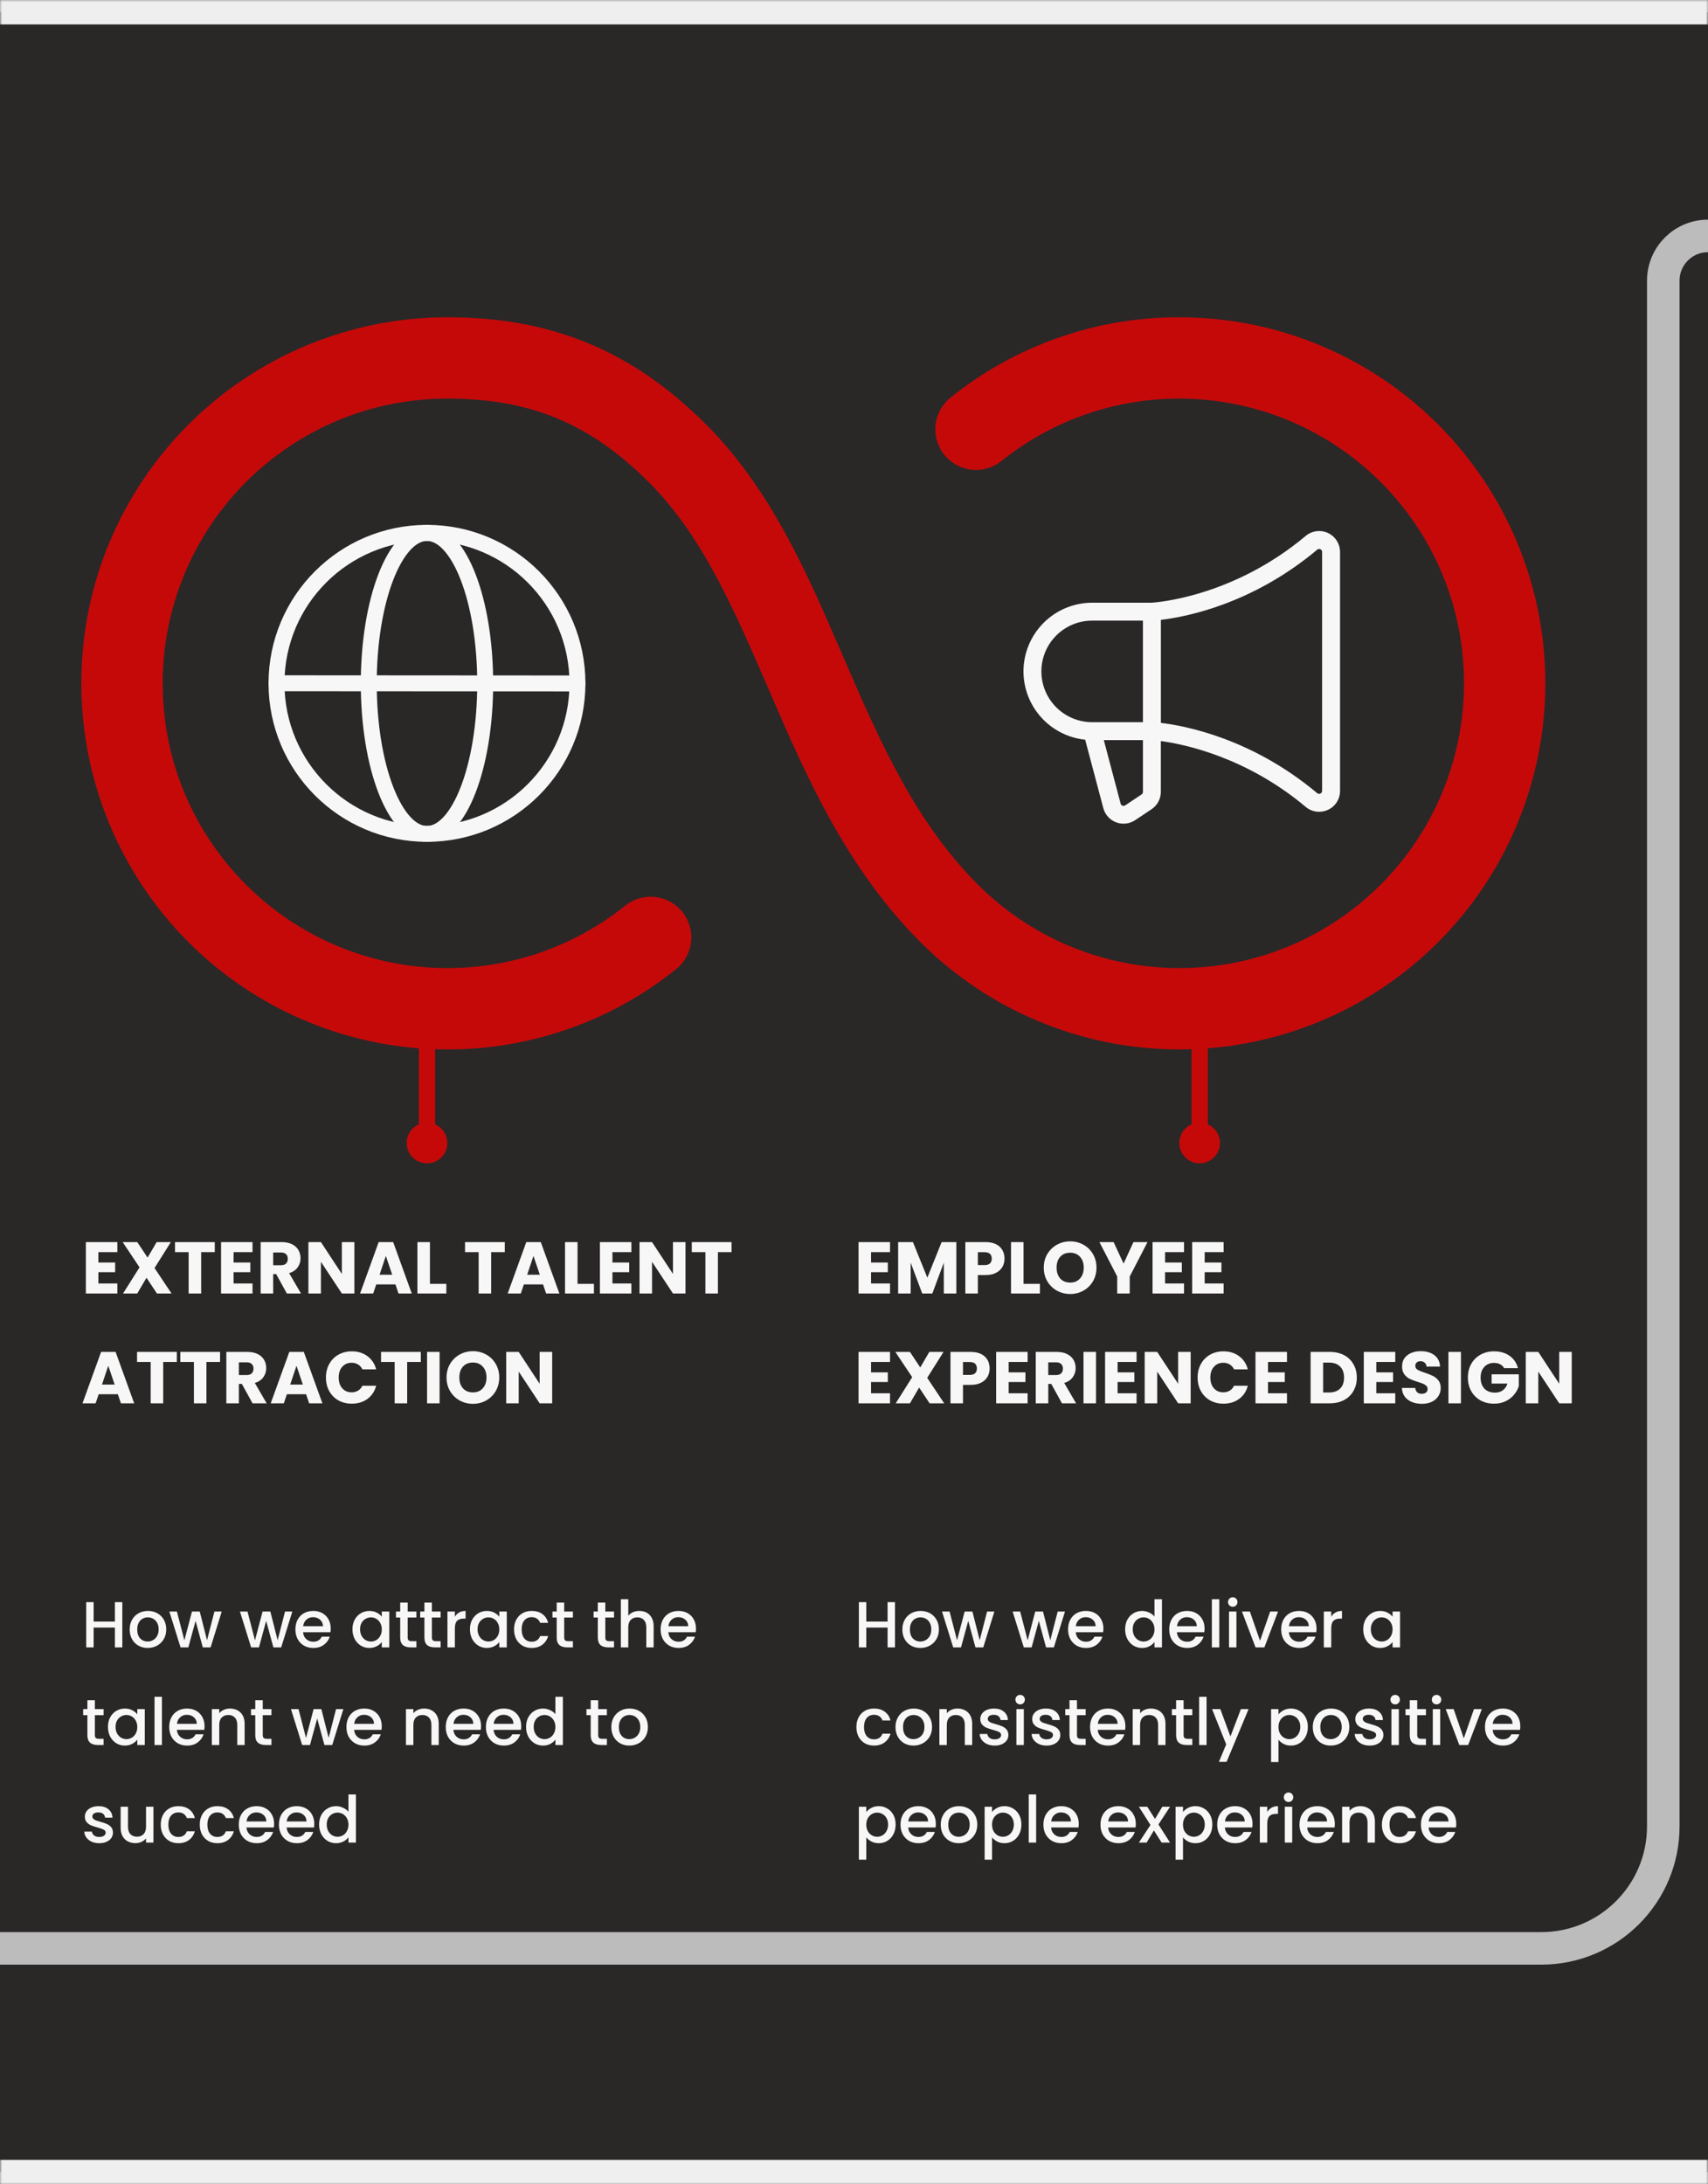 <?xml version="1.0" encoding="UTF-8"?> <svg xmlns="http://www.w3.org/2000/svg" width="420" height="537" viewBox="0 0 420 537" fill="none"><rect x="0" y="0" width="420" height="537" fill="#808080" stroke="none"/><g clip-path="url(#clip0_401_5355)"><mask id="path-1-outside-1_401_5355" maskUnits="userSpaceOnUse" x="0" y="0" width="420" height="537" fill="black"><rect fill="white" width="420" height="537"></rect><path d="M0 3H420V534H0V3Z"></path></mask><path d="M0 3H420V534H0V3Z" fill="#2A2727"></path><path d="M24.194 307.83V310.386H28.316V312.762H24.194V315.534H28.856V318H21.116V305.364H28.856V307.83H24.194ZM38.594 318L36.02 314.13L33.752 318H30.26L34.31 311.574L30.17 305.364H33.752L36.29 309.18L38.522 305.364H42.014L38 311.736L42.176 318H38.594ZM52.812 305.364V307.83H49.464V318H46.386V307.83H43.038V305.364H52.812ZM57.434 307.83V310.386H61.556V312.762H57.434V315.534H62.096V318H54.356V305.364H62.096V307.83H57.434ZM70.538 318L67.91 313.23H67.172V318H64.094V305.364H69.26C70.257 305.364 71.103 305.538 71.799 305.886C72.507 306.234 73.034 306.714 73.382 307.326C73.731 307.926 73.904 308.598 73.904 309.342C73.904 310.182 73.665 310.932 73.184 311.592C72.716 312.252 72.02 312.72 71.097 312.996L74.013 318H70.538ZM67.172 311.052H69.081C69.644 311.052 70.064 310.914 70.341 310.638C70.629 310.362 70.772 309.972 70.772 309.468C70.772 308.988 70.629 308.61 70.341 308.334C70.064 308.058 69.644 307.92 69.081 307.92H67.172V311.052ZM87.141 318H84.063L78.915 310.206V318H75.837V305.364H78.915L84.063 313.194V305.364H87.141V318ZM97.238 315.768H92.522L91.766 318H88.544L93.116 305.364H96.68L101.252 318H97.994L97.238 315.768ZM96.446 313.392L94.88 308.766L93.332 313.392H96.446ZM105.721 315.624H109.753V318H102.643V305.364H105.721V315.624ZM124.126 305.364V307.83H120.778V318H117.7V307.83H114.352V305.364H124.126ZM133.537 315.768H128.821L128.065 318H124.843L129.415 305.364H132.979L137.551 318H134.293L133.537 315.768ZM132.745 313.392L131.179 308.766L129.631 313.392H132.745ZM142.02 315.624H146.052V318H138.942V305.364H142.02V315.624ZM150.598 307.83V310.386H154.72V312.762H150.598V315.534H155.26V318H147.52V305.364H155.26V307.83H150.598ZM168.563 318H165.485L160.337 310.206V318H157.259V305.364H160.337L165.485 313.194V305.364H168.563V318ZM179.884 305.364V307.83H176.536V318H173.458V307.83H170.11V305.364H179.884ZM28.982 342.768H24.266L23.51 345H20.288L24.86 332.364H28.424L32.996 345H29.738L28.982 342.768ZM28.19 340.392L26.624 335.766L25.076 340.392H28.19ZM43.477 332.364V334.83H40.13V345H37.051V334.83H33.703V332.364H43.477ZM54.112 332.364V334.83H50.764V345H47.686V334.83H44.338V332.364H54.112ZM62.101 345L59.473 340.23H58.735V345H55.657V332.364H60.823C61.819 332.364 62.665 332.538 63.361 332.886C64.069 333.234 64.597 333.714 64.945 334.326C65.293 334.926 65.467 335.598 65.467 336.342C65.467 337.182 65.227 337.932 64.747 338.592C64.279 339.252 63.583 339.72 62.659 339.996L65.575 345H62.101ZM58.735 338.052H60.643C61.207 338.052 61.627 337.914 61.903 337.638C62.191 337.362 62.335 336.972 62.335 336.468C62.335 335.988 62.191 335.61 61.903 335.334C61.627 335.058 61.207 334.92 60.643 334.92H58.735V338.052ZM75.265 342.768H70.549L69.793 345H66.571L71.143 332.364H74.707L79.279 345H76.021L75.265 342.768ZM74.473 340.392L72.907 335.766L71.359 340.392H74.473ZM80.149 338.664C80.149 337.416 80.419 336.306 80.959 335.334C81.499 334.35 82.249 333.588 83.209 333.048C84.181 332.496 85.279 332.22 86.503 332.22C88.003 332.22 89.287 332.616 90.355 333.408C91.423 334.2 92.137 335.28 92.497 336.648H89.113C88.861 336.12 88.501 335.718 88.033 335.442C87.577 335.166 87.055 335.028 86.467 335.028C85.519 335.028 84.751 335.358 84.163 336.018C83.575 336.678 83.281 337.56 83.281 338.664C83.281 339.768 83.575 340.65 84.163 341.31C84.751 341.97 85.519 342.3 86.467 342.3C87.055 342.3 87.577 342.162 88.033 341.886C88.501 341.61 88.861 341.208 89.113 340.68H92.497C92.137 342.048 91.423 343.128 90.355 343.92C89.287 344.7 88.003 345.09 86.503 345.09C85.279 345.09 84.181 344.82 83.209 344.28C82.249 343.728 81.499 342.966 80.959 341.994C80.419 341.022 80.149 339.912 80.149 338.664ZM103.472 332.364V334.83H100.124V345H97.046V334.83H93.698V332.364H103.472ZM108.094 332.364V345H105.016V332.364H108.094ZM116.301 345.126C115.113 345.126 114.021 344.85 113.025 344.298C112.041 343.746 111.255 342.978 110.667 341.994C110.091 340.998 109.803 339.882 109.803 338.646C109.803 337.41 110.091 336.3 110.667 335.316C111.255 334.332 112.041 333.564 113.025 333.012C114.021 332.46 115.113 332.184 116.301 332.184C117.489 332.184 118.575 332.46 119.559 333.012C120.555 333.564 121.335 334.332 121.899 335.316C122.475 336.3 122.763 337.41 122.763 338.646C122.763 339.882 122.475 340.998 121.899 341.994C121.323 342.978 120.543 343.746 119.559 344.298C118.575 344.85 117.489 345.126 116.301 345.126ZM116.301 342.318C117.309 342.318 118.113 341.982 118.713 341.31C119.325 340.638 119.631 339.75 119.631 338.646C119.631 337.53 119.325 336.642 118.713 335.982C118.113 335.31 117.309 334.974 116.301 334.974C115.281 334.974 114.465 335.304 113.853 335.964C113.253 336.624 112.953 337.518 112.953 338.646C112.953 339.762 113.253 340.656 113.853 341.328C114.465 341.988 115.281 342.318 116.301 342.318ZM135.779 345H132.701L127.553 337.206V345H124.475V332.364H127.553L132.701 340.194V332.364H135.779V345Z" fill="#F7F7F7"></path><path d="M30.08 393.88V405H28.256V400.136H23.024V405H21.2V393.88H23.024V398.648H28.256V393.88H30.08ZM36.305 405.144C35.473 405.144 34.721 404.957 34.049 404.584C33.377 404.2 32.849 403.667 32.465 402.984C32.081 402.291 31.889 401.491 31.889 400.584C31.889 399.688 32.087 398.893 32.481 398.2C32.876 397.507 33.415 396.973 34.097 396.6C34.78 396.227 35.543 396.04 36.385 396.04C37.228 396.04 37.991 396.227 38.673 396.6C39.356 396.973 39.895 397.507 40.289 398.2C40.684 398.893 40.881 399.688 40.881 400.584C40.881 401.48 40.679 402.275 40.273 402.968C39.868 403.661 39.313 404.2 38.609 404.584C37.916 404.957 37.148 405.144 36.305 405.144ZM36.305 403.56C36.775 403.56 37.212 403.448 37.617 403.224C38.033 403 38.369 402.664 38.625 402.216C38.881 401.768 39.009 401.224 39.009 400.584C39.009 399.944 38.887 399.405 38.641 398.968C38.396 398.52 38.071 398.184 37.665 397.96C37.26 397.736 36.823 397.624 36.353 397.624C35.884 397.624 35.447 397.736 35.041 397.96C34.647 398.184 34.332 398.52 34.097 398.968C33.863 399.405 33.745 399.944 33.745 400.584C33.745 401.533 33.985 402.269 34.465 402.792C34.956 403.304 35.569 403.56 36.305 403.56ZM54.524 396.184L51.788 405H49.868L48.092 398.488L46.316 405H44.396L41.644 396.184H43.5L45.34 403.272L47.212 396.184H49.116L50.908 403.24L52.732 396.184H54.524ZM71.884 396.184L69.148 405H67.228L65.452 398.488L63.676 405H61.756L59.004 396.184H60.86L62.7 403.272L64.572 396.184H66.476L68.268 403.24L70.092 396.184H71.884ZM81.327 400.376C81.327 400.707 81.305 401.005 81.263 401.272H74.527C74.58 401.976 74.841 402.541 75.311 402.968C75.78 403.395 76.356 403.608 77.039 403.608C78.02 403.608 78.713 403.197 79.119 402.376H81.087C80.82 403.187 80.335 403.853 79.631 404.376C78.938 404.888 78.073 405.144 77.039 405.144C76.196 405.144 75.439 404.957 74.767 404.584C74.106 404.2 73.583 403.667 73.199 402.984C72.826 402.291 72.639 401.491 72.639 400.584C72.639 399.677 72.82 398.883 73.183 398.2C73.556 397.507 74.073 396.973 74.735 396.6C75.407 396.227 76.175 396.04 77.039 396.04C77.871 396.04 78.612 396.221 79.263 396.584C79.913 396.947 80.42 397.459 80.783 398.12C81.145 398.771 81.327 399.523 81.327 400.376ZM79.423 399.8C79.412 399.128 79.172 398.589 78.703 398.184C78.234 397.779 77.652 397.576 76.959 397.576C76.329 397.576 75.791 397.779 75.343 398.184C74.895 398.579 74.628 399.117 74.543 399.8H79.423ZM86.67 400.552C86.67 399.667 86.852 398.883 87.214 398.2C87.588 397.517 88.089 396.989 88.718 396.616C89.358 396.232 90.062 396.04 90.83 396.04C91.523 396.04 92.126 396.179 92.638 396.456C93.161 396.723 93.577 397.059 93.886 397.464V396.184H95.726V405H93.886V403.688C93.577 404.104 93.156 404.451 92.622 404.728C92.089 405.005 91.481 405.144 90.798 405.144C90.041 405.144 89.347 404.952 88.718 404.568C88.089 404.173 87.588 403.629 87.214 402.936C86.852 402.232 86.67 401.437 86.67 400.552ZM93.886 400.584C93.886 399.976 93.758 399.448 93.502 399C93.257 398.552 92.931 398.211 92.526 397.976C92.121 397.741 91.683 397.624 91.214 397.624C90.745 397.624 90.308 397.741 89.902 397.976C89.497 398.2 89.166 398.536 88.91 398.984C88.665 399.421 88.542 399.944 88.542 400.552C88.542 401.16 88.665 401.693 88.91 402.152C89.166 402.611 89.497 402.963 89.902 403.208C90.318 403.443 90.755 403.56 91.214 403.56C91.683 403.56 92.121 403.443 92.526 403.208C92.931 402.973 93.257 402.632 93.502 402.184C93.758 401.725 93.886 401.192 93.886 400.584ZM100.25 397.672V402.552C100.25 402.883 100.325 403.123 100.474 403.272C100.634 403.411 100.901 403.48 101.274 403.48H102.394V405H100.954C100.133 405 99.503 404.808 99.066 404.424C98.629 404.04 98.41 403.416 98.41 402.552V397.672H97.37V396.184H98.41V393.992H100.25V396.184H102.394V397.672H100.25ZM106.203 397.672V402.552C106.203 402.883 106.278 403.123 106.427 403.272C106.587 403.411 106.854 403.48 107.227 403.48H108.347V405H106.907C106.086 405 105.456 404.808 105.019 404.424C104.582 404.04 104.363 403.416 104.363 402.552V397.672H103.323V396.184H104.363V393.992H106.203V396.184H108.347V397.672H106.203ZM111.852 397.464C112.119 397.016 112.471 396.669 112.908 396.424C113.356 396.168 113.884 396.04 114.492 396.04V397.928H114.028C113.313 397.928 112.769 398.109 112.396 398.472C112.033 398.835 111.852 399.464 111.852 400.36V405H110.028V396.184H111.852V397.464ZM115.561 400.552C115.561 399.667 115.742 398.883 116.105 398.2C116.478 397.517 116.979 396.989 117.609 396.616C118.249 396.232 118.953 396.04 119.721 396.04C120.414 396.04 121.017 396.179 121.529 396.456C122.051 396.723 122.467 397.059 122.777 397.464V396.184H124.617V405H122.777V403.688C122.467 404.104 122.046 404.451 121.513 404.728C120.979 405.005 120.371 405.144 119.689 405.144C118.931 405.144 118.238 404.952 117.609 404.568C116.979 404.173 116.478 403.629 116.105 402.936C115.742 402.232 115.561 401.437 115.561 400.552ZM122.777 400.584C122.777 399.976 122.649 399.448 122.393 399C122.147 398.552 121.822 398.211 121.417 397.976C121.011 397.741 120.574 397.624 120.105 397.624C119.635 397.624 119.198 397.741 118.793 397.976C118.387 398.2 118.057 398.536 117.801 398.984C117.555 399.421 117.433 399.944 117.433 400.552C117.433 401.16 117.555 401.693 117.801 402.152C118.057 402.611 118.387 402.963 118.793 403.208C119.209 403.443 119.646 403.56 120.105 403.56C120.574 403.56 121.011 403.443 121.417 403.208C121.822 402.973 122.147 402.632 122.393 402.184C122.649 401.725 122.777 401.192 122.777 400.584ZM126.405 400.584C126.405 399.677 126.586 398.883 126.949 398.2C127.322 397.507 127.834 396.973 128.485 396.6C129.135 396.227 129.882 396.04 130.725 396.04C131.791 396.04 132.671 396.296 133.365 396.808C134.069 397.309 134.543 398.029 134.789 398.968H132.821C132.661 398.531 132.405 398.189 132.053 397.944C131.701 397.699 131.258 397.576 130.725 397.576C129.978 397.576 129.381 397.843 128.933 398.376C128.495 398.899 128.277 399.635 128.277 400.584C128.277 401.533 128.495 402.275 128.933 402.808C129.381 403.341 129.978 403.608 130.725 403.608C131.781 403.608 132.479 403.144 132.821 402.216H134.789C134.533 403.112 134.053 403.827 133.349 404.36C132.645 404.883 131.77 405.144 130.725 405.144C129.882 405.144 129.135 404.957 128.485 404.584C127.834 404.2 127.322 403.667 126.949 402.984C126.586 402.291 126.405 401.491 126.405 400.584ZM138.734 397.672V402.552C138.734 402.883 138.809 403.123 138.958 403.272C139.118 403.411 139.385 403.48 139.758 403.48H140.878V405H139.438C138.617 405 137.988 404.808 137.55 404.424C137.113 404.04 136.894 403.416 136.894 402.552V397.672H135.854V396.184H136.894V393.992H138.734V396.184H140.878V397.672H138.734ZM148.844 397.672V402.552C148.844 402.883 148.918 403.123 149.068 403.272C149.228 403.411 149.494 403.48 149.868 403.48H150.988V405H149.548C148.726 405 148.097 404.808 147.66 404.424C147.222 404.04 147.004 403.416 147.004 402.552V397.672H145.964V396.184H147.004V393.992H148.844V396.184H150.988V397.672H148.844ZM157.229 396.04C157.901 396.04 158.498 396.184 159.021 396.472C159.554 396.76 159.97 397.187 160.269 397.752C160.578 398.317 160.733 399 160.733 399.8V405H158.925V400.072C158.925 399.283 158.727 398.68 158.333 398.264C157.938 397.837 157.399 397.624 156.717 397.624C156.034 397.624 155.49 397.837 155.085 398.264C154.69 398.68 154.493 399.283 154.493 400.072V405H152.669V393.16H154.493V397.208C154.802 396.835 155.191 396.547 155.661 396.344C156.141 396.141 156.663 396.04 157.229 396.04ZM171.139 400.376C171.139 400.707 171.118 401.005 171.075 401.272H164.339C164.393 401.976 164.654 402.541 165.123 402.968C165.593 403.395 166.169 403.608 166.851 403.608C167.833 403.608 168.526 403.197 168.931 402.376H170.899C170.633 403.187 170.147 403.853 169.443 404.376C168.75 404.888 167.886 405.144 166.851 405.144C166.009 405.144 165.251 404.957 164.579 404.584C163.918 404.2 163.395 403.667 163.011 402.984C162.638 402.291 162.451 401.491 162.451 400.584C162.451 399.677 162.633 398.883 162.995 398.2C163.369 397.507 163.886 396.973 164.547 396.6C165.219 396.227 165.987 396.04 166.851 396.04C167.683 396.04 168.425 396.221 169.075 396.584C169.726 396.947 170.233 397.459 170.595 398.12C170.958 398.771 171.139 399.523 171.139 400.376ZM169.235 399.8C169.225 399.128 168.985 398.589 168.515 398.184C168.046 397.779 167.465 397.576 166.771 397.576C166.142 397.576 165.603 397.779 165.155 398.184C164.707 398.579 164.441 399.117 164.355 399.8H169.235ZM23.328 421.672V426.552C23.328 426.883 23.403 427.123 23.552 427.272C23.712 427.411 23.979 427.48 24.352 427.48H25.472V429H24.032C23.211 429 22.581 428.808 22.144 428.424C21.707 428.04 21.488 427.416 21.488 426.552V421.672H20.448V420.184H21.488V417.992H23.328V420.184H25.472V421.672H23.328ZM26.545 424.552C26.545 423.667 26.727 422.883 27.089 422.2C27.462 421.517 27.964 420.989 28.593 420.616C29.233 420.232 29.937 420.04 30.705 420.04C31.398 420.04 32.001 420.179 32.513 420.456C33.036 420.723 33.452 421.059 33.761 421.464V420.184H35.601V429H33.761V427.688C33.452 428.104 33.031 428.451 32.497 428.728C31.964 429.005 31.356 429.144 30.673 429.144C29.916 429.144 29.223 428.952 28.593 428.568C27.964 428.173 27.462 427.629 27.089 426.936C26.727 426.232 26.545 425.437 26.545 424.552ZM33.761 424.584C33.761 423.976 33.633 423.448 33.377 423C33.132 422.552 32.806 422.211 32.401 421.976C31.996 421.741 31.558 421.624 31.089 421.624C30.62 421.624 30.183 421.741 29.777 421.976C29.372 422.2 29.041 422.536 28.785 422.984C28.54 423.421 28.417 423.944 28.417 424.552C28.417 425.16 28.54 425.693 28.785 426.152C29.041 426.611 29.372 426.963 29.777 427.208C30.193 427.443 30.631 427.56 31.089 427.56C31.558 427.56 31.996 427.443 32.401 427.208C32.806 426.973 33.132 426.632 33.377 426.184C33.633 425.725 33.761 425.192 33.761 424.584ZM39.821 417.16V429H37.997V417.16H39.821ZM50.296 424.376C50.296 424.707 50.274 425.005 50.232 425.272H43.496C43.549 425.976 43.81 426.541 44.28 426.968C44.749 427.395 45.325 427.608 46.008 427.608C46.989 427.608 47.682 427.197 48.088 426.376H50.056C49.789 427.187 49.304 427.853 48.6 428.376C47.906 428.888 47.042 429.144 46.008 429.144C45.165 429.144 44.408 428.957 43.736 428.584C43.074 428.2 42.552 427.667 42.168 426.984C41.794 426.291 41.608 425.491 41.608 424.584C41.608 423.677 41.789 422.883 42.152 422.2C42.525 421.507 43.042 420.973 43.704 420.6C44.376 420.227 45.144 420.04 46.008 420.04C46.84 420.04 47.581 420.221 48.232 420.584C48.882 420.947 49.389 421.459 49.752 422.12C50.114 422.771 50.296 423.523 50.296 424.376ZM48.392 423.8C48.381 423.128 48.141 422.589 47.672 422.184C47.202 421.779 46.621 421.576 45.928 421.576C45.298 421.576 44.76 421.779 44.312 422.184C43.864 422.579 43.597 423.117 43.512 423.8H48.392ZM56.539 420.04C57.232 420.04 57.851 420.184 58.395 420.472C58.949 420.76 59.381 421.187 59.691 421.752C60 422.317 60.155 423 60.155 423.8V429H58.347V424.072C58.347 423.283 58.149 422.68 57.755 422.264C57.36 421.837 56.821 421.624 56.139 421.624C55.456 421.624 54.912 421.837 54.507 422.264C54.112 422.68 53.915 423.283 53.915 424.072V429H52.091V420.184H53.915V421.192C54.213 420.829 54.592 420.547 55.051 420.344C55.52 420.141 56.016 420.04 56.539 420.04ZM64.609 421.672V426.552C64.609 426.883 64.684 427.123 64.833 427.272C64.993 427.411 65.26 427.48 65.633 427.48H66.753V429H65.313C64.492 429 63.863 428.808 63.425 428.424C62.988 428.04 62.769 427.416 62.769 426.552V421.672H61.729V420.184H62.769V417.992H64.609V420.184H66.753V421.672H64.609ZM84.431 420.184L81.695 429H79.775L77.999 422.488L76.223 429H74.303L71.551 420.184H73.407L75.247 427.272L77.119 420.184H79.023L80.815 427.24L82.639 420.184H84.431ZM93.874 424.376C93.874 424.707 93.852 425.005 93.81 425.272H87.074C87.127 425.976 87.388 426.541 87.858 426.968C88.327 427.395 88.903 427.608 89.586 427.608C90.567 427.608 91.26 427.197 91.666 426.376H93.634C93.367 427.187 92.882 427.853 92.178 428.376C91.484 428.888 90.62 429.144 89.586 429.144C88.743 429.144 87.986 428.957 87.314 428.584C86.652 428.2 86.13 427.667 85.746 426.984C85.372 426.291 85.186 425.491 85.186 424.584C85.186 423.677 85.367 422.883 85.73 422.2C86.103 421.507 86.62 420.973 87.282 420.6C87.954 420.227 88.722 420.04 89.586 420.04C90.418 420.04 91.159 420.221 91.81 420.584C92.46 420.947 92.967 421.459 93.33 422.12C93.692 422.771 93.874 423.523 93.874 424.376ZM91.97 423.8C91.959 423.128 91.719 422.589 91.25 422.184C90.78 421.779 90.199 421.576 89.506 421.576C88.876 421.576 88.338 421.779 87.89 422.184C87.442 422.579 87.175 423.117 87.09 423.8H91.97ZM104.273 420.04C104.966 420.04 105.585 420.184 106.129 420.472C106.684 420.76 107.116 421.187 107.425 421.752C107.734 422.317 107.889 423 107.889 423.8V429H106.081V424.072C106.081 423.283 105.884 422.68 105.489 422.264C105.094 421.837 104.556 421.624 103.873 421.624C103.19 421.624 102.646 421.837 102.241 422.264C101.846 422.68 101.649 423.283 101.649 424.072V429H99.825V420.184H101.649V421.192C101.948 420.829 102.326 420.547 102.785 420.344C103.254 420.141 103.75 420.04 104.273 420.04ZM118.296 424.376C118.296 424.707 118.274 425.005 118.232 425.272H111.496C111.549 425.976 111.81 426.541 112.28 426.968C112.749 427.395 113.325 427.608 114.008 427.608C114.989 427.608 115.682 427.197 116.088 426.376H118.056C117.789 427.187 117.304 427.853 116.6 428.376C115.906 428.888 115.042 429.144 114.008 429.144C113.165 429.144 112.408 428.957 111.736 428.584C111.074 428.2 110.552 427.667 110.168 426.984C109.794 426.291 109.608 425.491 109.608 424.584C109.608 423.677 109.789 422.883 110.152 422.2C110.525 421.507 111.042 420.973 111.704 420.6C112.376 420.227 113.144 420.04 114.008 420.04C114.84 420.04 115.581 420.221 116.232 420.584C116.882 420.947 117.389 421.459 117.752 422.12C118.114 422.771 118.296 423.523 118.296 424.376ZM116.392 423.8C116.381 423.128 116.141 422.589 115.672 422.184C115.202 421.779 114.621 421.576 113.928 421.576C113.298 421.576 112.76 421.779 112.312 422.184C111.864 422.579 111.597 423.117 111.512 423.8H116.392ZM128.171 424.376C128.171 424.707 128.149 425.005 128.107 425.272H121.371C121.424 425.976 121.685 426.541 122.155 426.968C122.624 427.395 123.2 427.608 123.883 427.608C124.864 427.608 125.557 427.197 125.963 426.376H127.931C127.664 427.187 127.179 427.853 126.475 428.376C125.781 428.888 124.917 429.144 123.883 429.144C123.04 429.144 122.283 428.957 121.611 428.584C120.949 428.2 120.427 427.667 120.043 426.984C119.669 426.291 119.483 425.491 119.483 424.584C119.483 423.677 119.664 422.883 120.027 422.2C120.4 421.507 120.917 420.973 121.579 420.6C122.251 420.227 123.019 420.04 123.883 420.04C124.715 420.04 125.456 420.221 126.107 420.584C126.757 420.947 127.264 421.459 127.627 422.12C127.989 422.771 128.171 423.523 128.171 424.376ZM126.267 423.8C126.256 423.128 126.016 422.589 125.547 422.184C125.077 421.779 124.496 421.576 123.803 421.576C123.173 421.576 122.635 421.779 122.187 422.184C121.739 422.579 121.472 423.117 121.387 423.8H126.267ZM129.358 424.552C129.358 423.667 129.539 422.883 129.902 422.2C130.275 421.517 130.776 420.989 131.406 420.616C132.046 420.232 132.755 420.04 133.534 420.04C134.11 420.04 134.675 420.168 135.23 420.424C135.795 420.669 136.243 421 136.574 421.416V417.16H138.414V429H136.574V427.672C136.275 428.099 135.859 428.451 135.326 428.728C134.803 429.005 134.2 429.144 133.518 429.144C132.75 429.144 132.046 428.952 131.406 428.568C130.776 428.173 130.275 427.629 129.902 426.936C129.539 426.232 129.358 425.437 129.358 424.552ZM136.574 424.584C136.574 423.976 136.446 423.448 136.19 423C135.944 422.552 135.619 422.211 135.214 421.976C134.808 421.741 134.371 421.624 133.902 421.624C133.432 421.624 132.995 421.741 132.59 421.976C132.184 422.2 131.854 422.536 131.598 422.984C131.352 423.421 131.23 423.944 131.23 424.552C131.23 425.16 131.352 425.693 131.598 426.152C131.854 426.611 132.184 426.963 132.59 427.208C133.006 427.443 133.443 427.56 133.902 427.56C134.371 427.56 134.808 427.443 135.214 427.208C135.619 426.973 135.944 426.632 136.19 426.184C136.446 425.725 136.574 425.192 136.574 424.584ZM147.094 421.672V426.552C147.094 426.883 147.168 427.123 147.318 427.272C147.478 427.411 147.744 427.48 148.118 427.48H149.238V429H147.798C146.976 429 146.347 428.808 145.91 428.424C145.472 428.04 145.254 427.416 145.254 426.552V421.672H144.214V420.184H145.254V417.992H147.094V420.184H149.238V421.672H147.094ZM154.743 429.144C153.911 429.144 153.159 428.957 152.487 428.584C151.815 428.2 151.287 427.667 150.903 426.984C150.519 426.291 150.327 425.491 150.327 424.584C150.327 423.688 150.524 422.893 150.919 422.2C151.313 421.507 151.852 420.973 152.535 420.6C153.217 420.227 153.98 420.04 154.823 420.04C155.665 420.04 156.428 420.227 157.111 420.6C157.793 420.973 158.332 421.507 158.727 422.2C159.121 422.893 159.319 423.688 159.319 424.584C159.319 425.48 159.116 426.275 158.711 426.968C158.305 427.661 157.751 428.2 157.047 428.584C156.353 428.957 155.585 429.144 154.743 429.144ZM154.743 427.56C155.212 427.56 155.649 427.448 156.055 427.224C156.471 427 156.807 426.664 157.063 426.216C157.319 425.768 157.447 425.224 157.447 424.584C157.447 423.944 157.324 423.405 157.079 422.968C156.833 422.52 156.508 422.184 156.103 421.96C155.697 421.736 155.26 421.624 154.791 421.624C154.321 421.624 153.884 421.736 153.479 421.96C153.084 422.184 152.769 422.52 152.535 422.968C152.3 423.405 152.183 423.944 152.183 424.584C152.183 425.533 152.423 426.269 152.903 426.792C153.393 427.304 154.007 427.56 154.743 427.56ZM24.4 453.144C23.707 453.144 23.083 453.021 22.528 452.776C21.984 452.52 21.552 452.179 21.232 451.752C20.912 451.315 20.741 450.829 20.72 450.296H22.608C22.64 450.669 22.816 450.984 23.136 451.24C23.467 451.485 23.877 451.608 24.368 451.608C24.88 451.608 25.275 451.512 25.552 451.32C25.84 451.117 25.984 450.861 25.984 450.552C25.984 450.221 25.824 449.976 25.504 449.816C25.195 449.656 24.699 449.48 24.016 449.288C23.355 449.107 22.816 448.931 22.4 448.76C21.984 448.589 21.621 448.328 21.312 447.976C21.013 447.624 20.864 447.16 20.864 446.584C20.864 446.115 21.003 445.688 21.28 445.304C21.557 444.909 21.952 444.6 22.464 444.376C22.987 444.152 23.584 444.04 24.256 444.04C25.259 444.04 26.064 444.296 26.672 444.808C27.291 445.309 27.621 445.997 27.664 446.872H25.84C25.808 446.477 25.648 446.163 25.36 445.928C25.072 445.693 24.683 445.576 24.192 445.576C23.712 445.576 23.344 445.667 23.088 445.848C22.832 446.029 22.704 446.269 22.704 446.568C22.704 446.803 22.789 447 22.96 447.16C23.131 447.32 23.339 447.448 23.584 447.544C23.829 447.629 24.192 447.741 24.672 447.88C25.312 448.051 25.835 448.227 26.24 448.408C26.656 448.579 27.013 448.835 27.312 449.176C27.611 449.517 27.765 449.971 27.776 450.536C27.776 451.037 27.637 451.485 27.36 451.88C27.083 452.275 26.688 452.584 26.176 452.808C25.675 453.032 25.083 453.144 24.4 453.144ZM37.731 444.184V453H35.907V451.96C35.619 452.323 35.24 452.611 34.771 452.824C34.312 453.027 33.822 453.128 33.299 453.128C32.605 453.128 31.982 452.984 31.427 452.696C30.883 452.408 30.451 451.981 30.131 451.416C29.822 450.851 29.667 450.168 29.667 449.368V444.184H31.475V449.096C31.475 449.885 31.672 450.493 32.067 450.92C32.462 451.336 33 451.544 33.683 451.544C34.365 451.544 34.904 451.336 35.299 450.92C35.704 450.493 35.907 449.885 35.907 449.096V444.184H37.731ZM39.529 448.584C39.529 447.677 39.711 446.883 40.074 446.2C40.447 445.507 40.959 444.973 41.609 444.6C42.26 444.227 43.007 444.04 43.849 444.04C44.916 444.04 45.796 444.296 46.489 444.808C47.194 445.309 47.668 446.029 47.913 446.968H45.946C45.785 446.531 45.529 446.189 45.178 445.944C44.825 445.699 44.383 445.576 43.849 445.576C43.103 445.576 42.505 445.843 42.057 446.376C41.62 446.899 41.401 447.635 41.401 448.584C41.401 449.533 41.62 450.275 42.057 450.808C42.505 451.341 43.103 451.608 43.849 451.608C44.906 451.608 45.604 451.144 45.946 450.216H47.913C47.657 451.112 47.178 451.827 46.474 452.36C45.77 452.883 44.895 453.144 43.849 453.144C43.007 453.144 42.26 452.957 41.609 452.584C40.959 452.2 40.447 451.667 40.074 450.984C39.711 450.291 39.529 449.491 39.529 448.584ZM49.123 448.584C49.123 447.677 49.305 446.883 49.667 446.2C50.041 445.507 50.553 444.973 51.203 444.6C51.854 444.227 52.601 444.04 53.443 444.04C54.51 444.04 55.39 444.296 56.083 444.808C56.787 445.309 57.262 446.029 57.507 446.968H55.539C55.379 446.531 55.123 446.189 54.771 445.944C54.419 445.699 53.977 445.576 53.443 445.576C52.697 445.576 52.099 445.843 51.651 446.376C51.214 446.899 50.995 447.635 50.995 448.584C50.995 449.533 51.214 450.275 51.651 450.808C52.099 451.341 52.697 451.608 53.443 451.608C54.499 451.608 55.198 451.144 55.539 450.216H57.507C57.251 451.112 56.771 451.827 56.067 452.36C55.363 452.883 54.489 453.144 53.443 453.144C52.601 453.144 51.854 452.957 51.203 452.584C50.553 452.2 50.041 451.667 49.667 450.984C49.305 450.291 49.123 449.491 49.123 448.584ZM67.405 448.376C67.405 448.707 67.384 449.005 67.341 449.272H60.605C60.658 449.976 60.92 450.541 61.389 450.968C61.858 451.395 62.434 451.608 63.117 451.608C64.098 451.608 64.792 451.197 65.197 450.376H67.165C66.898 451.187 66.413 451.853 65.709 452.376C65.016 452.888 64.152 453.144 63.117 453.144C62.274 453.144 61.517 452.957 60.845 452.584C60.184 452.2 59.661 451.667 59.277 450.984C58.904 450.291 58.717 449.491 58.717 448.584C58.717 447.677 58.898 446.883 59.261 446.2C59.634 445.507 60.152 444.973 60.813 444.6C61.485 444.227 62.253 444.04 63.117 444.04C63.949 444.04 64.69 444.221 65.341 444.584C65.992 444.947 66.498 445.459 66.861 446.12C67.224 446.771 67.405 447.523 67.405 448.376ZM65.501 447.8C65.49 447.128 65.25 446.589 64.781 446.184C64.312 445.779 63.73 445.576 63.037 445.576C62.408 445.576 61.869 445.779 61.421 446.184C60.973 446.579 60.706 447.117 60.621 447.8H65.501ZM77.28 448.376C77.28 448.707 77.259 449.005 77.216 449.272H70.48C70.533 449.976 70.795 450.541 71.264 450.968C71.733 451.395 72.309 451.608 72.992 451.608C73.973 451.608 74.667 451.197 75.072 450.376H77.04C76.773 451.187 76.288 451.853 75.584 452.376C74.891 452.888 74.027 453.144 72.992 453.144C72.149 453.144 71.392 452.957 70.72 452.584C70.059 452.2 69.536 451.667 69.152 450.984C68.779 450.291 68.592 449.491 68.592 448.584C68.592 447.677 68.773 446.883 69.136 446.2C69.509 445.507 70.027 444.973 70.688 444.6C71.36 444.227 72.128 444.04 72.992 444.04C73.824 444.04 74.565 444.221 75.216 444.584C75.867 444.947 76.373 445.459 76.736 446.12C77.099 446.771 77.28 447.523 77.28 448.376ZM75.376 447.8C75.365 447.128 75.125 446.589 74.656 446.184C74.187 445.779 73.605 445.576 72.912 445.576C72.283 445.576 71.744 445.779 71.296 446.184C70.848 446.579 70.581 447.117 70.496 447.8H75.376ZM78.467 448.552C78.467 447.667 78.648 446.883 79.011 446.2C79.384 445.517 79.886 444.989 80.515 444.616C81.155 444.232 81.864 444.04 82.643 444.04C83.219 444.04 83.784 444.168 84.339 444.424C84.904 444.669 85.352 445 85.683 445.416V441.16H87.523V453H85.683V451.672C85.384 452.099 84.968 452.451 84.435 452.728C83.912 453.005 83.31 453.144 82.627 453.144C81.859 453.144 81.155 452.952 80.515 452.568C79.886 452.173 79.384 451.629 79.011 450.936C78.648 450.232 78.467 449.437 78.467 448.552ZM85.683 448.584C85.683 447.976 85.555 447.448 85.299 447C85.054 446.552 84.728 446.211 84.323 445.976C83.918 445.741 83.48 445.624 83.011 445.624C82.542 445.624 82.104 445.741 81.699 445.976C81.294 446.2 80.963 446.536 80.707 446.984C80.462 447.421 80.339 447.944 80.339 448.552C80.339 449.16 80.462 449.693 80.707 450.152C80.963 450.611 81.294 450.963 81.699 451.208C82.115 451.443 82.552 451.56 83.011 451.56C83.48 451.56 83.918 451.443 84.323 451.208C84.728 450.973 85.054 450.632 85.299 450.184C85.555 449.725 85.683 449.192 85.683 448.584Z" fill="#F7F7F7"></path><path d="M220.08 393.88V405H218.256V400.136H213.024V405H211.2V393.88H213.024V398.648H218.256V393.88H220.08ZM226.305 405.144C225.473 405.144 224.721 404.957 224.049 404.584C223.377 404.2 222.849 403.667 222.465 402.984C222.081 402.291 221.889 401.491 221.889 400.584C221.889 399.688 222.087 398.893 222.481 398.2C222.876 397.507 223.415 396.973 224.097 396.6C224.78 396.227 225.543 396.04 226.385 396.04C227.228 396.04 227.991 396.227 228.673 396.6C229.356 396.973 229.895 397.507 230.289 398.2C230.684 398.893 230.881 399.688 230.881 400.584C230.881 401.48 230.679 402.275 230.273 402.968C229.868 403.661 229.313 404.2 228.609 404.584C227.916 404.957 227.148 405.144 226.305 405.144ZM226.305 403.56C226.775 403.56 227.212 403.448 227.617 403.224C228.033 403 228.369 402.664 228.625 402.216C228.881 401.768 229.009 401.224 229.009 400.584C229.009 399.944 228.887 399.405 228.641 398.968C228.396 398.52 228.071 398.184 227.665 397.96C227.26 397.736 226.823 397.624 226.353 397.624C225.884 397.624 225.447 397.736 225.041 397.96C224.647 398.184 224.332 398.52 224.097 398.968C223.863 399.405 223.745 399.944 223.745 400.584C223.745 401.533 223.985 402.269 224.465 402.792C224.956 403.304 225.569 403.56 226.305 403.56ZM244.524 396.184L241.788 405H239.868L238.092 398.488L236.316 405H234.396L231.644 396.184H233.5L235.34 403.272L237.212 396.184H239.116L240.908 403.24L242.732 396.184H244.524ZM261.884 396.184L259.148 405H257.228L255.452 398.488L253.676 405H251.756L249.004 396.184H250.86L252.7 403.272L254.572 396.184H256.476L258.268 403.24L260.092 396.184H261.884ZM271.327 400.376C271.327 400.707 271.306 401.005 271.263 401.272H264.527C264.58 401.976 264.842 402.541 265.311 402.968C265.78 403.395 266.356 403.608 267.039 403.608C268.02 403.608 268.714 403.197 269.119 402.376H271.087C270.82 403.187 270.335 403.853 269.631 404.376C268.938 404.888 268.074 405.144 267.039 405.144C266.196 405.144 265.439 404.957 264.767 404.584C264.106 404.2 263.583 403.667 263.199 402.984C262.826 402.291 262.639 401.491 262.639 400.584C262.639 399.677 262.82 398.883 263.183 398.2C263.556 397.507 264.074 396.973 264.735 396.6C265.407 396.227 266.175 396.04 267.039 396.04C267.871 396.04 268.612 396.221 269.263 396.584C269.914 396.947 270.42 397.459 270.783 398.12C271.146 398.771 271.327 399.523 271.327 400.376ZM269.423 399.8C269.412 399.128 269.172 398.589 268.703 398.184C268.234 397.779 267.652 397.576 266.959 397.576C266.33 397.576 265.791 397.779 265.343 398.184C264.895 398.579 264.628 399.117 264.543 399.8H269.423ZM276.67 400.552C276.67 399.667 276.851 398.883 277.214 398.2C277.587 397.517 278.089 396.989 278.718 396.616C279.358 396.232 280.067 396.04 280.846 396.04C281.422 396.04 281.987 396.168 282.542 396.424C283.107 396.669 283.555 397 283.886 397.416V393.16H285.726V405H283.886V403.672C283.587 404.099 283.171 404.451 282.638 404.728C282.115 405.005 281.513 405.144 280.83 405.144C280.062 405.144 279.358 404.952 278.718 404.568C278.089 404.173 277.587 403.629 277.214 402.936C276.851 402.232 276.67 401.437 276.67 400.552ZM283.886 400.584C283.886 399.976 283.758 399.448 283.502 399C283.257 398.552 282.931 398.211 282.526 397.976C282.121 397.741 281.683 397.624 281.214 397.624C280.745 397.624 280.307 397.741 279.902 397.976C279.497 398.2 279.166 398.536 278.91 398.984C278.665 399.421 278.542 399.944 278.542 400.552C278.542 401.16 278.665 401.693 278.91 402.152C279.166 402.611 279.497 402.963 279.902 403.208C280.318 403.443 280.755 403.56 281.214 403.56C281.683 403.56 282.121 403.443 282.526 403.208C282.931 402.973 283.257 402.632 283.502 402.184C283.758 401.725 283.886 401.192 283.886 400.584ZM296.202 400.376C296.202 400.707 296.181 401.005 296.138 401.272H289.402C289.455 401.976 289.717 402.541 290.186 402.968C290.655 403.395 291.231 403.608 291.914 403.608C292.895 403.608 293.589 403.197 293.994 402.376H295.962C295.695 403.187 295.21 403.853 294.506 404.376C293.813 404.888 292.949 405.144 291.914 405.144C291.071 405.144 290.314 404.957 289.642 404.584C288.981 404.2 288.458 403.667 288.074 402.984C287.701 402.291 287.514 401.491 287.514 400.584C287.514 399.677 287.695 398.883 288.058 398.2C288.431 397.507 288.949 396.973 289.61 396.6C290.282 396.227 291.05 396.04 291.914 396.04C292.746 396.04 293.487 396.221 294.138 396.584C294.789 396.947 295.295 397.459 295.658 398.12C296.021 398.771 296.202 399.523 296.202 400.376ZM294.298 399.8C294.287 399.128 294.047 398.589 293.578 398.184C293.109 397.779 292.527 397.576 291.834 397.576C291.205 397.576 290.666 397.779 290.218 398.184C289.77 398.579 289.503 399.117 289.418 399.8H294.298ZM299.821 393.16V405H297.997V393.16H299.821ZM303.144 395.016C302.813 395.016 302.536 394.904 302.312 394.68C302.088 394.456 301.976 394.179 301.976 393.848C301.976 393.517 302.088 393.24 302.312 393.016C302.536 392.792 302.813 392.68 303.144 392.68C303.464 392.68 303.736 392.792 303.96 393.016C304.184 393.24 304.296 393.517 304.296 393.848C304.296 394.179 304.184 394.456 303.96 394.68C303.736 394.904 303.464 395.016 303.144 395.016ZM304.04 396.184V405H302.216V396.184H304.04ZM309.842 403.368L312.338 396.184H314.274L310.914 405H308.738L305.394 396.184H307.346L309.842 403.368ZM323.733 400.376C323.733 400.707 323.712 401.005 323.669 401.272H316.933C316.986 401.976 317.248 402.541 317.717 402.968C318.186 403.395 318.762 403.608 319.445 403.608C320.426 403.608 321.12 403.197 321.525 402.376H323.493C323.226 403.187 322.741 403.853 322.037 404.376C321.344 404.888 320.48 405.144 319.445 405.144C318.602 405.144 317.845 404.957 317.173 404.584C316.512 404.2 315.989 403.667 315.605 402.984C315.232 402.291 315.045 401.491 315.045 400.584C315.045 399.677 315.226 398.883 315.589 398.2C315.962 397.507 316.48 396.973 317.141 396.6C317.813 396.227 318.581 396.04 319.445 396.04C320.277 396.04 321.018 396.221 321.669 396.584C322.32 396.947 322.826 397.459 323.189 398.12C323.552 398.771 323.733 399.523 323.733 400.376ZM321.829 399.8C321.818 399.128 321.578 398.589 321.109 398.184C320.64 397.779 320.058 397.576 319.365 397.576C318.736 397.576 318.197 397.779 317.749 398.184C317.301 398.579 317.034 399.117 316.949 399.8H321.829ZM327.352 397.464C327.619 397.016 327.971 396.669 328.408 396.424C328.856 396.168 329.384 396.04 329.992 396.04V397.928H329.528C328.813 397.928 328.269 398.109 327.896 398.472C327.533 398.835 327.352 399.464 327.352 400.36V405H325.528V396.184H327.352V397.464ZM335.217 400.552C335.217 399.667 335.398 398.883 335.761 398.2C336.134 397.517 336.636 396.989 337.265 396.616C337.905 396.232 338.609 396.04 339.377 396.04C340.07 396.04 340.673 396.179 341.185 396.456C341.708 396.723 342.124 397.059 342.433 397.464V396.184H344.273V405H342.433V403.688C342.124 404.104 341.702 404.451 341.169 404.728C340.636 405.005 340.028 405.144 339.345 405.144C338.588 405.144 337.894 404.952 337.265 404.568C336.636 404.173 336.134 403.629 335.761 402.936C335.398 402.232 335.217 401.437 335.217 400.552ZM342.433 400.584C342.433 399.976 342.305 399.448 342.049 399C341.804 398.552 341.478 398.211 341.073 397.976C340.668 397.741 340.23 397.624 339.761 397.624C339.292 397.624 338.854 397.741 338.449 397.976C338.044 398.2 337.713 398.536 337.457 398.984C337.212 399.421 337.089 399.944 337.089 400.552C337.089 401.16 337.212 401.693 337.457 402.152C337.713 402.611 338.044 402.963 338.449 403.208C338.865 403.443 339.302 403.56 339.761 403.56C340.23 403.56 340.668 403.443 341.073 403.208C341.478 402.973 341.804 402.632 342.049 402.184C342.305 401.725 342.433 401.192 342.433 400.584ZM210.592 424.584C210.592 423.677 210.773 422.883 211.136 422.2C211.509 421.507 212.021 420.973 212.672 420.6C213.323 420.227 214.069 420.04 214.912 420.04C215.979 420.04 216.859 420.296 217.552 420.808C218.256 421.309 218.731 422.029 218.976 422.968H217.008C216.848 422.531 216.592 422.189 216.24 421.944C215.888 421.699 215.445 421.576 214.912 421.576C214.165 421.576 213.568 421.843 213.12 422.376C212.683 422.899 212.464 423.635 212.464 424.584C212.464 425.533 212.683 426.275 213.12 426.808C213.568 427.341 214.165 427.608 214.912 427.608C215.968 427.608 216.667 427.144 217.008 426.216H218.976C218.72 427.112 218.24 427.827 217.536 428.36C216.832 428.883 215.957 429.144 214.912 429.144C214.069 429.144 213.323 428.957 212.672 428.584C212.021 428.2 211.509 427.667 211.136 426.984C210.773 426.291 210.592 425.491 210.592 424.584ZM224.618 429.144C223.786 429.144 223.034 428.957 222.362 428.584C221.69 428.2 221.162 427.667 220.778 426.984C220.394 426.291 220.202 425.491 220.202 424.584C220.202 423.688 220.399 422.893 220.794 422.2C221.188 421.507 221.727 420.973 222.41 420.6C223.092 420.227 223.855 420.04 224.698 420.04C225.54 420.04 226.303 420.227 226.986 420.6C227.668 420.973 228.207 421.507 228.602 422.2C228.996 422.893 229.194 423.688 229.194 424.584C229.194 425.48 228.991 426.275 228.586 426.968C228.18 427.661 227.626 428.2 226.922 428.584C226.228 428.957 225.46 429.144 224.618 429.144ZM224.618 427.56C225.087 427.56 225.524 427.448 225.93 427.224C226.346 427 226.682 426.664 226.938 426.216C227.194 425.768 227.322 425.224 227.322 424.584C227.322 423.944 227.199 423.405 226.954 422.968C226.708 422.52 226.383 422.184 225.978 421.96C225.572 421.736 225.135 421.624 224.666 421.624C224.196 421.624 223.759 421.736 223.354 421.96C222.959 422.184 222.644 422.52 222.41 422.968C222.175 423.405 222.058 423.944 222.058 424.584C222.058 425.533 222.298 426.269 222.778 426.792C223.268 427.304 223.882 427.56 224.618 427.56ZM235.445 420.04C236.138 420.04 236.757 420.184 237.301 420.472C237.856 420.76 238.288 421.187 238.597 421.752C238.906 422.317 239.061 423 239.061 423.8V429H237.253V424.072C237.253 423.283 237.056 422.68 236.661 422.264C236.266 421.837 235.728 421.624 235.045 421.624C234.362 421.624 233.818 421.837 233.413 422.264C233.018 422.68 232.821 423.283 232.821 424.072V429H230.997V420.184H232.821V421.192C233.12 420.829 233.498 420.547 233.957 420.344C234.426 420.141 234.922 420.04 235.445 420.04ZM244.588 429.144C243.894 429.144 243.27 429.021 242.716 428.776C242.172 428.52 241.74 428.179 241.42 427.752C241.1 427.315 240.929 426.829 240.908 426.296H242.796C242.828 426.669 243.004 426.984 243.324 427.24C243.654 427.485 244.065 427.608 244.556 427.608C245.068 427.608 245.462 427.512 245.74 427.32C246.028 427.117 246.172 426.861 246.172 426.552C246.172 426.221 246.012 425.976 245.692 425.816C245.382 425.656 244.886 425.48 244.204 425.288C243.542 425.107 243.004 424.931 242.588 424.76C242.172 424.589 241.809 424.328 241.5 423.976C241.201 423.624 241.052 423.16 241.052 422.584C241.052 422.115 241.19 421.688 241.468 421.304C241.745 420.909 242.14 420.6 242.652 420.376C243.174 420.152 243.772 420.04 244.444 420.04C245.446 420.04 246.252 420.296 246.86 420.808C247.478 421.309 247.809 421.997 247.852 422.872H246.028C245.996 422.477 245.836 422.163 245.548 421.928C245.26 421.693 244.87 421.576 244.38 421.576C243.9 421.576 243.532 421.667 243.276 421.848C243.02 422.029 242.892 422.269 242.892 422.568C242.892 422.803 242.977 423 243.148 423.16C243.318 423.32 243.526 423.448 243.772 423.544C244.017 423.629 244.38 423.741 244.86 423.88C245.5 424.051 246.022 424.227 246.428 424.408C246.844 424.579 247.201 424.835 247.5 425.176C247.798 425.517 247.953 425.971 247.964 426.536C247.964 427.037 247.825 427.485 247.548 427.88C247.27 428.275 246.876 428.584 246.364 428.808C245.862 429.032 245.27 429.144 244.588 429.144ZM250.862 419.016C250.532 419.016 250.254 418.904 250.03 418.68C249.806 418.456 249.694 418.179 249.694 417.848C249.694 417.517 249.806 417.24 250.03 417.016C250.254 416.792 250.532 416.68 250.862 416.68C251.182 416.68 251.454 416.792 251.678 417.016C251.902 417.24 252.014 417.517 252.014 417.848C252.014 418.179 251.902 418.456 251.678 418.68C251.454 418.904 251.182 419.016 250.862 419.016ZM251.758 420.184V429H249.934V420.184H251.758ZM257.353 429.144C256.66 429.144 256.036 429.021 255.481 428.776C254.937 428.52 254.505 428.179 254.185 427.752C253.865 427.315 253.694 426.829 253.673 426.296H255.561C255.593 426.669 255.769 426.984 256.089 427.24C256.42 427.485 256.83 427.608 257.321 427.608C257.833 427.608 258.228 427.512 258.505 427.32C258.793 427.117 258.937 426.861 258.937 426.552C258.937 426.221 258.777 425.976 258.457 425.816C258.148 425.656 257.652 425.48 256.969 425.288C256.308 425.107 255.769 424.931 255.353 424.76C254.937 424.589 254.574 424.328 254.265 423.976C253.966 423.624 253.817 423.16 253.817 422.584C253.817 422.115 253.956 421.688 254.233 421.304C254.51 420.909 254.905 420.6 255.417 420.376C255.94 420.152 256.537 420.04 257.209 420.04C258.212 420.04 259.017 420.296 259.625 420.808C260.244 421.309 260.574 421.997 260.617 422.872H258.793C258.761 422.477 258.601 422.163 258.313 421.928C258.025 421.693 257.636 421.576 257.145 421.576C256.665 421.576 256.297 421.667 256.041 421.848C255.785 422.029 255.657 422.269 255.657 422.568C255.657 422.803 255.742 423 255.913 423.16C256.084 423.32 256.292 423.448 256.537 423.544C256.782 423.629 257.145 423.741 257.625 423.88C258.265 424.051 258.788 424.227 259.193 424.408C259.609 424.579 259.966 424.835 260.265 425.176C260.564 425.517 260.718 425.971 260.729 426.536C260.729 427.037 260.59 427.485 260.313 427.88C260.036 428.275 259.641 428.584 259.129 428.808C258.628 429.032 258.036 429.144 257.353 429.144ZM264.828 421.672V426.552C264.828 426.883 264.903 427.123 265.052 427.272C265.212 427.411 265.479 427.48 265.852 427.48H266.972V429H265.532C264.711 429 264.081 428.808 263.644 428.424C263.207 428.04 262.988 427.416 262.988 426.552V421.672H261.948V420.184H262.988V417.992H264.828V420.184H266.972V421.672H264.828ZM276.733 424.376C276.733 424.707 276.712 425.005 276.669 425.272H269.933C269.986 425.976 270.248 426.541 270.717 426.968C271.186 427.395 271.762 427.608 272.445 427.608C273.426 427.608 274.12 427.197 274.525 426.376H276.493C276.226 427.187 275.741 427.853 275.037 428.376C274.344 428.888 273.48 429.144 272.445 429.144C271.602 429.144 270.845 428.957 270.173 428.584C269.512 428.2 268.989 427.667 268.605 426.984C268.232 426.291 268.045 425.491 268.045 424.584C268.045 423.677 268.226 422.883 268.589 422.2C268.962 421.507 269.48 420.973 270.141 420.6C270.813 420.227 271.581 420.04 272.445 420.04C273.277 420.04 274.018 420.221 274.669 420.584C275.32 420.947 275.826 421.459 276.189 422.12C276.552 422.771 276.733 423.523 276.733 424.376ZM274.829 423.8C274.818 423.128 274.578 422.589 274.109 422.184C273.64 421.779 273.058 421.576 272.365 421.576C271.736 421.576 271.197 421.779 270.749 422.184C270.301 422.579 270.034 423.117 269.949 423.8H274.829ZM282.976 420.04C283.669 420.04 284.288 420.184 284.832 420.472C285.387 420.76 285.819 421.187 286.128 421.752C286.437 422.317 286.592 423 286.592 423.8V429H284.784V424.072C284.784 423.283 284.587 422.68 284.192 422.264C283.797 421.837 283.259 421.624 282.576 421.624C281.893 421.624 281.349 421.837 280.944 422.264C280.549 422.68 280.352 423.283 280.352 424.072V429H278.528V420.184H280.352V421.192C280.651 420.829 281.029 420.547 281.488 420.344C281.957 420.141 282.453 420.04 282.976 420.04ZM291.047 421.672V426.552C291.047 426.883 291.121 427.123 291.271 427.272C291.431 427.411 291.697 427.48 292.071 427.48H293.191V429H291.751C290.929 429 290.3 428.808 289.863 428.424C289.425 428.04 289.207 427.416 289.207 426.552V421.672H288.167V420.184H289.207V417.992H291.047V420.184H293.191V421.672H291.047ZM296.696 417.16V429H294.872V417.16H296.696ZM307.027 420.184L301.619 433.144H299.731L301.523 428.856L298.051 420.184H300.083L302.563 426.904L305.139 420.184H307.027ZM314.383 421.48C314.693 421.075 315.114 420.733 315.647 420.456C316.181 420.179 316.783 420.04 317.455 420.04C318.223 420.04 318.922 420.232 319.551 420.616C320.191 420.989 320.693 421.517 321.055 422.2C321.418 422.883 321.599 423.667 321.599 424.552C321.599 425.437 321.418 426.232 321.055 426.936C320.693 427.629 320.191 428.173 319.551 428.568C318.922 428.952 318.223 429.144 317.455 429.144C316.783 429.144 316.186 429.011 315.663 428.744C315.141 428.467 314.714 428.125 314.383 427.72V433.192H312.559V420.184H314.383V421.48ZM319.743 424.552C319.743 423.944 319.615 423.421 319.359 422.984C319.114 422.536 318.783 422.2 318.367 421.976C317.962 421.741 317.525 421.624 317.055 421.624C316.597 421.624 316.159 421.741 315.743 421.976C315.338 422.211 315.007 422.552 314.751 423C314.506 423.448 314.383 423.976 314.383 424.584C314.383 425.192 314.506 425.725 314.751 426.184C315.007 426.632 315.338 426.973 315.743 427.208C316.159 427.443 316.597 427.56 317.055 427.56C317.525 427.56 317.962 427.443 318.367 427.208C318.783 426.963 319.114 426.611 319.359 426.152C319.615 425.693 319.743 425.16 319.743 424.552ZM327.227 429.144C326.395 429.144 325.643 428.957 324.971 428.584C324.299 428.2 323.771 427.667 323.387 426.984C323.003 426.291 322.811 425.491 322.811 424.584C322.811 423.688 323.008 422.893 323.403 422.2C323.798 421.507 324.336 420.973 325.019 420.6C325.702 420.227 326.464 420.04 327.307 420.04C328.15 420.04 328.912 420.227 329.595 420.6C330.278 420.973 330.816 421.507 331.211 422.2C331.606 422.893 331.803 423.688 331.803 424.584C331.803 425.48 331.6 426.275 331.195 426.968C330.79 427.661 330.235 428.2 329.531 428.584C328.838 428.957 328.07 429.144 327.227 429.144ZM327.227 427.56C327.696 427.56 328.134 427.448 328.539 427.224C328.955 427 329.291 426.664 329.547 426.216C329.803 425.768 329.931 425.224 329.931 424.584C329.931 423.944 329.808 423.405 329.563 422.968C329.318 422.52 328.992 422.184 328.587 421.96C328.182 421.736 327.744 421.624 327.275 421.624C326.806 421.624 326.368 421.736 325.963 421.96C325.568 422.184 325.254 422.52 325.019 422.968C324.784 423.405 324.667 423.944 324.667 424.584C324.667 425.533 324.907 426.269 325.387 426.792C325.878 427.304 326.491 427.56 327.227 427.56ZM336.806 429.144C336.113 429.144 335.489 429.021 334.934 428.776C334.39 428.52 333.958 428.179 333.638 427.752C333.318 427.315 333.148 426.829 333.126 426.296H335.014C335.046 426.669 335.222 426.984 335.542 427.24C335.873 427.485 336.284 427.608 336.774 427.608C337.286 427.608 337.681 427.512 337.958 427.32C338.246 427.117 338.39 426.861 338.39 426.552C338.39 426.221 338.23 425.976 337.91 425.816C337.601 425.656 337.105 425.48 336.422 425.288C335.761 425.107 335.222 424.931 334.806 424.76C334.39 424.589 334.028 424.328 333.718 423.976C333.42 423.624 333.27 423.16 333.27 422.584C333.27 422.115 333.409 421.688 333.686 421.304C333.964 420.909 334.358 420.6 334.87 420.376C335.393 420.152 335.99 420.04 336.662 420.04C337.665 420.04 338.47 420.296 339.078 420.808C339.697 421.309 340.028 421.997 340.07 422.872H338.246C338.214 422.477 338.054 422.163 337.766 421.928C337.478 421.693 337.089 421.576 336.598 421.576C336.118 421.576 335.75 421.667 335.494 421.848C335.238 422.029 335.11 422.269 335.11 422.568C335.11 422.803 335.196 423 335.366 423.16C335.537 423.32 335.745 423.448 335.99 423.544C336.236 423.629 336.598 423.741 337.078 423.88C337.718 424.051 338.241 424.227 338.646 424.408C339.062 424.579 339.42 424.835 339.718 425.176C340.017 425.517 340.172 425.971 340.182 426.536C340.182 427.037 340.044 427.485 339.766 427.88C339.489 428.275 339.094 428.584 338.582 428.808C338.081 429.032 337.489 429.144 336.806 429.144ZM343.081 419.016C342.75 419.016 342.473 418.904 342.249 418.68C342.025 418.456 341.913 418.179 341.913 417.848C341.913 417.517 342.025 417.24 342.249 417.016C342.473 416.792 342.75 416.68 343.081 416.68C343.401 416.68 343.673 416.792 343.897 417.016C344.121 417.24 344.233 417.517 344.233 417.848C344.233 418.179 344.121 418.456 343.897 418.68C343.673 418.904 343.401 419.016 343.081 419.016ZM343.977 420.184V429H342.153V420.184H343.977ZM348.5 421.672V426.552C348.5 426.883 348.575 427.123 348.724 427.272C348.884 427.411 349.151 427.48 349.524 427.48H350.644V429H349.204C348.383 429 347.753 428.808 347.316 428.424C346.879 428.04 346.66 427.416 346.66 426.552V421.672H345.62V420.184H346.66V417.992H348.5V420.184H350.644V421.672H348.5ZM353.253 419.016C352.922 419.016 352.645 418.904 352.421 418.68C352.197 418.456 352.085 418.179 352.085 417.848C352.085 417.517 352.197 417.24 352.421 417.016C352.645 416.792 352.922 416.68 353.253 416.68C353.573 416.68 353.845 416.792 354.069 417.016C354.293 417.24 354.405 417.517 354.405 417.848C354.405 418.179 354.293 418.456 354.069 418.68C353.845 418.904 353.573 419.016 353.253 419.016ZM354.149 420.184V429H352.325V420.184H354.149ZM359.952 427.368L362.448 420.184H364.384L361.024 429H358.848L355.504 420.184H357.456L359.952 427.368ZM373.843 424.376C373.843 424.707 373.821 425.005 373.779 425.272H367.043C367.096 425.976 367.357 426.541 367.827 426.968C368.296 427.395 368.872 427.608 369.555 427.608C370.536 427.608 371.229 427.197 371.635 426.376H373.602C373.336 427.187 372.851 427.853 372.147 428.376C371.453 428.888 370.589 429.144 369.555 429.144C368.712 429.144 367.955 428.957 367.283 428.584C366.621 428.2 366.099 427.667 365.715 426.984C365.341 426.291 365.155 425.491 365.155 424.584C365.155 423.677 365.336 422.883 365.699 422.2C366.072 421.507 366.589 420.973 367.251 420.6C367.923 420.227 368.691 420.04 369.555 420.04C370.387 420.04 371.128 420.221 371.779 420.584C372.429 420.947 372.936 421.459 373.299 422.12C373.661 422.771 373.843 423.523 373.843 424.376ZM371.939 423.8C371.928 423.128 371.688 422.589 371.219 422.184C370.749 421.779 370.168 421.576 369.475 421.576C368.845 421.576 368.307 421.779 367.859 422.184C367.411 422.579 367.144 423.117 367.059 423.8H371.939ZM213.024 445.48C213.333 445.075 213.755 444.733 214.288 444.456C214.821 444.179 215.424 444.04 216.096 444.04C216.864 444.04 217.563 444.232 218.192 444.616C218.832 444.989 219.333 445.517 219.696 446.2C220.059 446.883 220.24 447.667 220.24 448.552C220.24 449.437 220.059 450.232 219.696 450.936C219.333 451.629 218.832 452.173 218.192 452.568C217.563 452.952 216.864 453.144 216.096 453.144C215.424 453.144 214.827 453.011 214.304 452.744C213.781 452.467 213.355 452.125 213.024 451.72V457.192H211.2V444.184H213.024V445.48ZM218.384 448.552C218.384 447.944 218.256 447.421 218 446.984C217.755 446.536 217.424 446.2 217.008 445.976C216.603 445.741 216.165 445.624 215.696 445.624C215.237 445.624 214.8 445.741 214.384 445.976C213.979 446.211 213.648 446.552 213.392 447C213.147 447.448 213.024 447.976 213.024 448.584C213.024 449.192 213.147 449.725 213.392 450.184C213.648 450.632 213.979 450.973 214.384 451.208C214.8 451.443 215.237 451.56 215.696 451.56C216.165 451.56 216.603 451.443 217.008 451.208C217.424 450.963 217.755 450.611 218 450.152C218.256 449.693 218.384 449.16 218.384 448.552ZM230.124 448.376C230.124 448.707 230.102 449.005 230.06 449.272H223.324C223.377 449.976 223.638 450.541 224.108 450.968C224.577 451.395 225.153 451.608 225.836 451.608C226.817 451.608 227.51 451.197 227.916 450.376H229.884C229.617 451.187 229.132 451.853 228.428 452.376C227.734 452.888 226.87 453.144 225.836 453.144C224.993 453.144 224.236 452.957 223.564 452.584C222.902 452.2 222.38 451.667 221.996 450.984C221.622 450.291 221.436 449.491 221.436 448.584C221.436 447.677 221.617 446.883 221.98 446.2C222.353 445.507 222.87 444.973 223.532 444.6C224.204 444.227 224.972 444.04 225.836 444.04C226.668 444.04 227.409 444.221 228.06 444.584C228.71 444.947 229.217 445.459 229.58 446.12C229.942 446.771 230.124 447.523 230.124 448.376ZM228.22 447.8C228.209 447.128 227.969 446.589 227.5 446.184C227.03 445.779 226.449 445.576 225.756 445.576C225.126 445.576 224.588 445.779 224.14 446.184C223.692 446.579 223.425 447.117 223.34 447.8H228.22ZM235.743 453.144C234.911 453.144 234.159 452.957 233.487 452.584C232.815 452.2 232.287 451.667 231.903 450.984C231.519 450.291 231.327 449.491 231.327 448.584C231.327 447.688 231.524 446.893 231.919 446.2C232.313 445.507 232.852 444.973 233.535 444.6C234.217 444.227 234.98 444.04 235.823 444.04C236.665 444.04 237.428 444.227 238.111 444.6C238.793 444.973 239.332 445.507 239.727 446.2C240.121 446.893 240.319 447.688 240.319 448.584C240.319 449.48 240.116 450.275 239.711 450.968C239.305 451.661 238.751 452.2 238.047 452.584C237.353 452.957 236.585 453.144 235.743 453.144ZM235.743 451.56C236.212 451.56 236.649 451.448 237.055 451.224C237.471 451 237.807 450.664 238.063 450.216C238.319 449.768 238.447 449.224 238.447 448.584C238.447 447.944 238.324 447.405 238.079 446.968C237.833 446.52 237.508 446.184 237.103 445.96C236.697 445.736 236.26 445.624 235.791 445.624C235.321 445.624 234.884 445.736 234.479 445.96C234.084 446.184 233.769 446.52 233.535 446.968C233.3 447.405 233.183 447.944 233.183 448.584C233.183 449.533 233.423 450.269 233.903 450.792C234.393 451.304 235.007 451.56 235.743 451.56ZM243.946 445.48C244.255 445.075 244.677 444.733 245.21 444.456C245.743 444.179 246.346 444.04 247.018 444.04C247.786 444.04 248.485 444.232 249.114 444.616C249.754 444.989 250.255 445.517 250.618 446.2C250.981 446.883 251.162 447.667 251.162 448.552C251.162 449.437 250.981 450.232 250.618 450.936C250.255 451.629 249.754 452.173 249.114 452.568C248.485 452.952 247.786 453.144 247.018 453.144C246.346 453.144 245.749 453.011 245.226 452.744C244.703 452.467 244.277 452.125 243.946 451.72V457.192H242.122V444.184H243.946V445.48ZM249.306 448.552C249.306 447.944 249.178 447.421 248.922 446.984C248.677 446.536 248.346 446.2 247.93 445.976C247.525 445.741 247.087 445.624 246.618 445.624C246.159 445.624 245.722 445.741 245.306 445.976C244.901 446.211 244.57 446.552 244.314 447C244.069 447.448 243.946 447.976 243.946 448.584C243.946 449.192 244.069 449.725 244.314 450.184C244.57 450.632 244.901 450.973 245.306 451.208C245.722 451.443 246.159 451.56 246.618 451.56C247.087 451.56 247.525 451.443 247.93 451.208C248.346 450.963 248.677 450.611 248.922 450.152C249.178 449.693 249.306 449.16 249.306 448.552ZM254.79 441.16V453H252.966V441.16H254.79ZM265.264 448.376C265.264 448.707 265.243 449.005 265.2 449.272H258.464C258.518 449.976 258.779 450.541 259.248 450.968C259.718 451.395 260.294 451.608 260.976 451.608C261.958 451.608 262.651 451.197 263.056 450.376H265.024C264.758 451.187 264.272 451.853 263.568 452.376C262.875 452.888 262.011 453.144 260.976 453.144C260.134 453.144 259.376 452.957 258.704 452.584C258.043 452.2 257.52 451.667 257.136 450.984C256.763 450.291 256.576 449.491 256.576 448.584C256.576 447.677 256.758 446.883 257.12 446.2C257.494 445.507 258.011 444.973 258.672 444.6C259.344 444.227 260.112 444.04 260.976 444.04C261.808 444.04 262.55 444.221 263.2 444.584C263.851 444.947 264.358 445.459 264.72 446.12C265.083 446.771 265.264 447.523 265.264 448.376ZM263.36 447.8C263.35 447.128 263.11 446.589 262.64 446.184C262.171 445.779 261.59 445.576 260.896 445.576C260.267 445.576 259.728 445.779 259.28 446.184C258.832 446.579 258.566 447.117 258.48 447.8H263.36ZM279.296 448.376C279.296 448.707 279.274 449.005 279.232 449.272H272.496C272.549 449.976 272.81 450.541 273.28 450.968C273.749 451.395 274.325 451.608 275.008 451.608C275.989 451.608 276.682 451.197 277.088 450.376H279.056C278.789 451.187 278.304 451.853 277.6 452.376C276.906 452.888 276.042 453.144 275.008 453.144C274.165 453.144 273.408 452.957 272.736 452.584C272.074 452.2 271.552 451.667 271.168 450.984C270.794 450.291 270.608 449.491 270.608 448.584C270.608 447.677 270.789 446.883 271.152 446.2C271.525 445.507 272.042 444.973 272.704 444.6C273.376 444.227 274.144 444.04 275.008 444.04C275.84 444.04 276.581 444.221 277.232 444.584C277.882 444.947 278.389 445.459 278.752 446.12C279.114 446.771 279.296 447.523 279.296 448.376ZM277.392 447.8C277.381 447.128 277.141 446.589 276.672 446.184C276.202 445.779 275.621 445.576 274.928 445.576C274.298 445.576 273.76 445.779 273.312 446.184C272.864 446.579 272.597 447.117 272.512 447.8H277.392ZM284.867 448.536L287.715 453H285.651L283.747 450.008L281.955 453H280.051L282.899 448.664L280.051 444.184H282.115L284.019 447.176L285.811 444.184H287.715L284.867 448.536ZM290.899 445.48C291.208 445.075 291.63 444.733 292.163 444.456C292.696 444.179 293.299 444.04 293.971 444.04C294.739 444.04 295.438 444.232 296.067 444.616C296.707 444.989 297.208 445.517 297.571 446.2C297.934 446.883 298.115 447.667 298.115 448.552C298.115 449.437 297.934 450.232 297.571 450.936C297.208 451.629 296.707 452.173 296.067 452.568C295.438 452.952 294.739 453.144 293.971 453.144C293.299 453.144 292.702 453.011 292.179 452.744C291.656 452.467 291.23 452.125 290.899 451.72V457.192H289.075V444.184H290.899V445.48ZM296.259 448.552C296.259 447.944 296.131 447.421 295.875 446.984C295.63 446.536 295.299 446.2 294.883 445.976C294.478 445.741 294.04 445.624 293.571 445.624C293.112 445.624 292.675 445.741 292.259 445.976C291.854 446.211 291.523 446.552 291.267 447C291.022 447.448 290.899 447.976 290.899 448.584C290.899 449.192 291.022 449.725 291.267 450.184C291.523 450.632 291.854 450.973 292.259 451.208C292.675 451.443 293.112 451.56 293.571 451.56C294.04 451.56 294.478 451.443 294.883 451.208C295.299 450.963 295.63 450.611 295.875 450.152C296.131 449.693 296.259 449.16 296.259 448.552ZM307.999 448.376C307.999 448.707 307.977 449.005 307.935 449.272H301.199C301.252 449.976 301.513 450.541 301.983 450.968C302.452 451.395 303.028 451.608 303.711 451.608C304.692 451.608 305.385 451.197 305.791 450.376H307.759C307.492 451.187 307.007 451.853 306.303 452.376C305.609 452.888 304.745 453.144 303.711 453.144C302.868 453.144 302.111 452.957 301.439 452.584C300.777 452.2 300.255 451.667 299.871 450.984C299.497 450.291 299.311 449.491 299.311 448.584C299.311 447.677 299.492 446.883 299.855 446.2C300.228 445.507 300.745 444.973 301.407 444.6C302.079 444.227 302.847 444.04 303.711 444.04C304.543 444.04 305.284 444.221 305.935 444.584C306.585 444.947 307.092 445.459 307.455 446.12C307.817 446.771 307.999 447.523 307.999 448.376ZM306.095 447.8C306.084 447.128 305.844 446.589 305.375 446.184C304.905 445.779 304.324 445.576 303.631 445.576C303.001 445.576 302.463 445.779 302.015 446.184C301.567 446.579 301.3 447.117 301.215 447.8H306.095ZM311.618 445.464C311.884 445.016 312.236 444.669 312.674 444.424C313.122 444.168 313.65 444.04 314.258 444.04V445.928H313.794C313.079 445.928 312.535 446.109 312.162 446.472C311.799 446.835 311.618 447.464 311.618 448.36V453H309.794V444.184H311.618V445.464ZM316.862 443.016C316.532 443.016 316.254 442.904 316.03 442.68C315.806 442.456 315.694 442.179 315.694 441.848C315.694 441.517 315.806 441.24 316.03 441.016C316.254 440.792 316.532 440.68 316.862 440.68C317.182 440.68 317.454 440.792 317.678 441.016C317.902 441.24 318.014 441.517 318.014 441.848C318.014 442.179 317.902 442.456 317.678 442.68C317.454 442.904 317.182 443.016 316.862 443.016ZM317.758 444.184V453H315.934V444.184H317.758ZM328.233 448.376C328.233 448.707 328.212 449.005 328.169 449.272H321.433C321.486 449.976 321.748 450.541 322.217 450.968C322.686 451.395 323.262 451.608 323.945 451.608C324.926 451.608 325.62 451.197 326.025 450.376H327.993C327.726 451.187 327.241 451.853 326.537 452.376C325.844 452.888 324.98 453.144 323.945 453.144C323.102 453.144 322.345 452.957 321.673 452.584C321.012 452.2 320.489 451.667 320.105 450.984C319.732 450.291 319.545 449.491 319.545 448.584C319.545 447.677 319.726 446.883 320.089 446.2C320.462 445.507 320.98 444.973 321.641 444.6C322.313 444.227 323.081 444.04 323.945 444.04C324.777 444.04 325.518 444.221 326.169 444.584C326.82 444.947 327.326 445.459 327.689 446.12C328.052 446.771 328.233 447.523 328.233 448.376ZM326.329 447.8C326.318 447.128 326.078 446.589 325.609 446.184C325.14 445.779 324.558 445.576 323.865 445.576C323.236 445.576 322.697 445.779 322.249 446.184C321.801 446.579 321.534 447.117 321.449 447.8H326.329ZM334.476 444.04C335.169 444.04 335.788 444.184 336.332 444.472C336.887 444.76 337.319 445.187 337.628 445.752C337.937 446.317 338.092 447 338.092 447.8V453H336.284V448.072C336.284 447.283 336.087 446.68 335.692 446.264C335.297 445.837 334.759 445.624 334.076 445.624C333.393 445.624 332.849 445.837 332.444 446.264C332.049 446.68 331.852 447.283 331.852 448.072V453H330.028V444.184H331.852V445.192C332.151 444.829 332.529 444.547 332.988 444.344C333.457 444.141 333.953 444.04 334.476 444.04ZM339.811 448.584C339.811 447.677 339.992 446.883 340.355 446.2C340.728 445.507 341.24 444.973 341.891 444.6C342.541 444.227 343.288 444.04 344.131 444.04C345.197 444.04 346.077 444.296 346.771 444.808C347.475 445.309 347.949 446.029 348.195 446.968H346.227C346.067 446.531 345.811 446.189 345.459 445.944C345.107 445.699 344.664 445.576 344.131 445.576C343.384 445.576 342.787 445.843 342.339 446.376C341.901 446.899 341.683 447.635 341.683 448.584C341.683 449.533 341.901 450.275 342.339 450.808C342.787 451.341 343.384 451.608 344.131 451.608C345.187 451.608 345.885 451.144 346.227 450.216H348.195C347.939 451.112 347.459 451.827 346.755 452.36C346.051 452.883 345.176 453.144 344.131 453.144C343.288 453.144 342.541 452.957 341.891 452.584C341.24 452.2 340.728 451.667 340.355 450.984C339.992 450.291 339.811 449.491 339.811 448.584ZM358.093 448.376C358.093 448.707 358.071 449.005 358.029 449.272H351.293C351.346 449.976 351.607 450.541 352.077 450.968C352.546 451.395 353.122 451.608 353.805 451.608C354.786 451.608 355.479 451.197 355.885 450.376H357.852C357.586 451.187 357.101 451.853 356.397 452.376C355.703 452.888 354.839 453.144 353.805 453.144C352.962 453.144 352.205 452.957 351.533 452.584C350.871 452.2 350.349 451.667 349.965 450.984C349.591 450.291 349.405 449.491 349.405 448.584C349.405 447.677 349.586 446.883 349.949 446.2C350.322 445.507 350.839 444.973 351.501 444.6C352.173 444.227 352.941 444.04 353.805 444.04C354.637 444.04 355.378 444.221 356.029 444.584C356.679 444.947 357.186 445.459 357.549 446.12C357.911 446.771 358.093 447.523 358.093 448.376ZM356.189 447.8C356.178 447.128 355.938 446.589 355.469 446.184C354.999 445.779 354.418 445.576 353.725 445.576C353.095 445.576 352.557 445.779 352.109 446.184C351.661 446.579 351.394 447.117 351.309 447.8H356.189Z" fill="#F7F7F7"></path><path d="M214.194 307.83V310.386H218.316V312.762H214.194V315.534H218.856V318H211.116V305.364H218.856V307.83H214.194ZM235.164 305.364V318H232.086V310.422L229.26 318H226.776L223.932 310.404V318H220.854V305.364H224.49L228.036 314.112L231.546 305.364H235.164ZM247.008 309.432C247.008 310.164 246.84 310.836 246.504 311.448C246.168 312.048 245.652 312.534 244.956 312.906C244.26 313.278 243.396 313.464 242.364 313.464H240.456V318H237.378V305.364H242.364C243.372 305.364 244.224 305.538 244.92 305.886C245.616 306.234 246.138 306.714 246.486 307.326C246.834 307.938 247.008 308.64 247.008 309.432ZM242.13 311.016C242.718 311.016 243.156 310.878 243.444 310.602C243.732 310.326 243.876 309.936 243.876 309.432C243.876 308.928 243.732 308.538 243.444 308.262C243.156 307.986 242.718 307.848 242.13 307.848H240.456V311.016H242.13ZM251.688 315.624H255.72V318H248.61V305.364H251.688V315.624ZM263.164 318.126C261.976 318.126 260.884 317.85 259.888 317.298C258.904 316.746 258.118 315.978 257.53 314.994C256.954 313.998 256.666 312.882 256.666 311.646C256.666 310.41 256.954 309.3 257.53 308.316C258.118 307.332 258.904 306.564 259.888 306.012C260.884 305.46 261.976 305.184 263.164 305.184C264.352 305.184 265.438 305.46 266.422 306.012C267.418 306.564 268.198 307.332 268.762 308.316C269.338 309.3 269.626 310.41 269.626 311.646C269.626 312.882 269.338 313.998 268.762 314.994C268.186 315.978 267.406 316.746 266.422 317.298C265.438 317.85 264.352 318.126 263.164 318.126ZM263.164 315.318C264.172 315.318 264.976 314.982 265.576 314.31C266.188 313.638 266.494 312.75 266.494 311.646C266.494 310.53 266.188 309.642 265.576 308.982C264.976 308.31 264.172 307.974 263.164 307.974C262.144 307.974 261.328 308.304 260.716 308.964C260.116 309.624 259.816 310.518 259.816 311.646C259.816 312.762 260.116 313.656 260.716 314.328C261.328 314.988 262.144 315.318 263.164 315.318ZM282.175 305.364L277.801 313.824V318H274.723V313.824L270.349 305.364H273.841L276.289 310.656L278.719 305.364H282.175ZM286.493 307.83V310.386H290.615V312.762H286.493V315.534H291.155V318H283.415V305.364H291.155V307.83H286.493ZM296.231 307.83V310.386H300.353V312.762H296.231V315.534H300.893V318H293.153V305.364H300.893V307.83H296.231ZM214.194 334.83V337.386H218.316V339.762H214.194V342.534H218.856V345H211.116V332.364H218.856V334.83H214.194ZM228.594 345L226.02 341.13L223.752 345H220.26L224.31 338.574L220.17 332.364H223.752L226.29 336.18L228.522 332.364H232.014L228 338.736L232.176 345H228.594ZM243.351 336.432C243.351 337.164 243.183 337.836 242.847 338.448C242.511 339.048 241.995 339.534 241.299 339.906C240.603 340.278 239.739 340.464 238.707 340.464H236.799V345H233.721V332.364H238.707C239.715 332.364 240.567 332.538 241.263 332.886C241.959 333.234 242.481 333.714 242.829 334.326C243.177 334.938 243.351 335.64 243.351 336.432ZM238.473 338.016C239.061 338.016 239.499 337.878 239.787 337.602C240.075 337.326 240.219 336.936 240.219 336.432C240.219 335.928 240.075 335.538 239.787 335.262C239.499 334.986 239.061 334.848 238.473 334.848H236.799V338.016H238.473ZM248.032 334.83V337.386H252.154V339.762H248.032V342.534H252.694V345H244.954V332.364H252.694V334.83H248.032ZM261.136 345L258.508 340.23H257.77V345H254.692V332.364H259.858C260.854 332.364 261.7 332.538 262.396 332.886C263.104 333.234 263.632 333.714 263.98 334.326C264.328 334.926 264.502 335.598 264.502 336.342C264.502 337.182 264.262 337.932 263.782 338.592C263.314 339.252 262.618 339.72 261.694 339.996L264.61 345H261.136ZM257.77 338.052H259.678C260.242 338.052 260.662 337.914 260.938 337.638C261.226 337.362 261.37 336.972 261.37 336.468C261.37 335.988 261.226 335.61 260.938 335.334C260.662 335.058 260.242 334.92 259.678 334.92H257.77V338.052ZM269.512 332.364V345H266.434V332.364H269.512ZM274.821 334.83V337.386H278.943V339.762H274.821V342.534H279.483V345H271.743V332.364H279.483V334.83H274.821ZM292.785 345H289.707L284.559 337.206V345H281.481V332.364H284.559L289.707 340.194V332.364H292.785V345ZM294.494 338.664C294.494 337.416 294.764 336.306 295.304 335.334C295.844 334.35 296.594 333.588 297.554 333.048C298.526 332.496 299.624 332.22 300.848 332.22C302.348 332.22 303.632 332.616 304.7 333.408C305.768 334.2 306.482 335.28 306.842 336.648H303.458C303.206 336.12 302.846 335.718 302.378 335.442C301.922 335.166 301.4 335.028 300.812 335.028C299.864 335.028 299.096 335.358 298.508 336.018C297.92 336.678 297.626 337.56 297.626 338.664C297.626 339.768 297.92 340.65 298.508 341.31C299.096 341.97 299.864 342.3 300.812 342.3C301.4 342.3 301.922 342.162 302.378 341.886C302.846 341.61 303.206 341.208 303.458 340.68H306.842C306.482 342.048 305.768 343.128 304.7 343.92C303.632 344.7 302.348 345.09 300.848 345.09C299.624 345.09 298.526 344.82 297.554 344.28C296.594 343.728 295.844 342.966 295.304 341.994C294.764 341.022 294.494 339.912 294.494 338.664ZM311.805 334.83V337.386H315.927V339.762H311.805V342.534H316.467V345H308.727V332.364H316.467V334.83H311.805ZM327.014 332.364C328.346 332.364 329.51 332.628 330.506 333.156C331.502 333.684 332.27 334.428 332.81 335.388C333.362 336.336 333.638 337.434 333.638 338.682C333.638 339.918 333.362 341.016 332.81 341.976C332.27 342.936 331.496 343.68 330.488 344.208C329.492 344.736 328.334 345 327.014 345H322.28V332.364H327.014ZM326.816 342.336C327.98 342.336 328.886 342.018 329.534 341.382C330.182 340.746 330.506 339.846 330.506 338.682C330.506 337.518 330.182 336.612 329.534 335.964C328.886 335.316 327.98 334.992 326.816 334.992H325.358V342.336H326.816ZM338.436 334.83V337.386H342.558V339.762H338.436V342.534H343.098V345H335.358V332.364H343.098V334.83H338.436ZM349.668 345.126C348.744 345.126 347.916 344.976 347.184 344.676C346.452 344.376 345.864 343.932 345.42 343.344C344.988 342.756 344.76 342.048 344.736 341.22H348.012C348.06 341.688 348.222 342.048 348.498 342.3C348.774 342.54 349.134 342.66 349.578 342.66C350.034 342.66 350.394 342.558 350.658 342.354C350.922 342.138 351.054 341.844 351.054 341.472C351.054 341.16 350.946 340.902 350.73 340.698C350.526 340.494 350.268 340.326 349.956 340.194C349.656 340.062 349.224 339.912 348.66 339.744C347.844 339.492 347.178 339.24 346.662 338.988C346.146 338.736 345.702 338.364 345.33 337.872C344.958 337.38 344.772 336.738 344.772 335.946C344.772 334.77 345.198 333.852 346.05 333.192C346.902 332.52 348.012 332.184 349.38 332.184C350.772 332.184 351.894 332.52 352.746 333.192C353.598 333.852 354.054 334.776 354.114 335.964H350.784C350.76 335.556 350.61 335.238 350.334 335.01C350.058 334.77 349.704 334.65 349.272 334.65C348.9 334.65 348.6 334.752 348.372 334.956C348.144 335.148 348.03 335.43 348.03 335.802C348.03 336.21 348.222 336.528 348.606 336.756C348.99 336.984 349.59 337.23 350.406 337.494C351.222 337.77 351.882 338.034 352.386 338.286C352.902 338.538 353.346 338.904 353.718 339.384C354.09 339.864 354.276 340.482 354.276 341.238C354.276 341.958 354.09 342.612 353.718 343.2C353.358 343.788 352.83 344.256 352.134 344.604C351.438 344.952 350.616 345.126 349.668 345.126ZM359.249 332.364V345H356.171V332.364H359.249ZM369.867 336.36C369.639 335.94 369.309 335.622 368.877 335.406C368.457 335.178 367.959 335.064 367.383 335.064C366.387 335.064 365.589 335.394 364.989 336.054C364.389 336.702 364.089 337.572 364.089 338.664C364.089 339.828 364.401 340.74 365.025 341.4C365.661 342.048 366.531 342.372 367.635 342.372C368.391 342.372 369.027 342.18 369.543 341.796C370.071 341.412 370.455 340.86 370.695 340.14H366.789V337.872H373.485V340.734C373.257 341.502 372.867 342.216 372.315 342.876C371.775 343.536 371.085 344.07 370.245 344.478C369.405 344.886 368.457 345.09 367.401 345.09C366.153 345.09 365.037 344.82 364.053 344.28C363.081 343.728 362.319 342.966 361.767 341.994C361.227 341.022 360.957 339.912 360.957 338.664C360.957 337.416 361.227 336.306 361.767 335.334C362.319 334.35 363.081 333.588 364.053 333.048C365.025 332.496 366.135 332.22 367.383 332.22C368.895 332.22 370.167 332.586 371.199 333.318C372.243 334.05 372.933 335.064 373.269 336.36H369.867ZM386.494 345H383.416L378.268 337.206V345H375.19V332.364H378.268L383.416 340.194V332.364H386.494V345Z" fill="#F7F7F7"></path><path d="M110 98C90.66 98 73.18 105.82 60.5 118.5C54 125.001 48.844 132.718 45.327 141.211C41.809 149.704 39.999 158.807 40 168C40 187.34 47.82 204.82 60.5 217.5C67.001 224 74.718 229.156 83.211 232.673C91.704 236.191 100.807 238.001 110 238C126.56 238 141.76 232.26 153.74 222.66C154.764 221.838 155.941 221.226 157.201 220.858C158.462 220.491 159.783 220.375 161.089 220.518C162.395 220.661 163.659 221.06 164.811 221.691C165.962 222.323 166.978 223.176 167.8 224.2C168.622 225.224 169.234 226.4 169.602 227.661C169.969 228.922 170.085 230.243 169.942 231.549C169.799 232.854 169.4 234.119 168.768 235.271C168.137 236.422 167.284 237.438 166.26 238.26C150.31 251.069 130.457 258.035 110 258C98.181 258 86.478 255.672 75.558 251.149C64.639 246.626 54.717 239.997 46.36 231.64C38.003 223.283 31.373 213.361 26.851 202.442C22.328 191.522 20 179.819 20 168C20 143.16 30.08 120.64 46.36 104.36C54.717 96.003 64.639 89.374 75.558 84.851C86.478 80.328 98.181 78 110 78C134.6 78 154.76 85.48 173.64 104.36C189.58 120.3 198.58 141.16 206.9 160.44L207.9 162.74C216.78 183.3 225.36 202.34 240.5 217.5C247.001 224 254.718 229.156 263.211 232.673C271.704 236.191 280.807 238.001 290 238C309.34 238 326.82 230.18 339.5 217.5C346 210.999 351.156 203.282 354.673 194.789C358.191 186.296 360.001 177.193 360 168C360 148.66 352.18 131.18 339.5 118.5C332.999 112 325.282 106.844 316.789 103.327C308.296 99.809 299.193 97.999 290 98C273.44 98 258.24 103.74 246.26 113.34C245.236 114.162 244.059 114.774 242.799 115.142C241.538 115.509 240.217 115.625 238.911 115.482C237.605 115.339 236.341 114.94 235.189 114.309C234.038 113.677 233.022 112.824 232.2 111.8C231.378 110.776 230.766 109.6 230.398 108.339C230.031 107.078 229.915 105.757 230.058 104.451C230.201 103.146 230.6 101.881 231.232 100.729C231.863 99.578 232.716 98.562 233.74 97.74C249.69 84.931 269.543 77.965 290 78C314.84 78 337.36 88.08 353.64 104.36C361.997 112.717 368.627 122.639 373.149 133.558C377.672 144.478 380 156.181 380 168C380 179.819 377.672 191.522 373.149 202.442C368.627 213.361 361.997 223.283 353.64 231.64C345.283 239.997 335.361 246.626 324.442 251.149C313.522 255.672 301.819 258 290 258C278.181 258 266.478 255.672 255.558 251.149C244.639 246.626 234.717 239.997 226.36 231.64C208.16 213.44 198.26 190.88 189.54 170.68L189.2 169.9C180.34 149.4 172.68 131.7 159.5 118.5C144.56 103.56 129.56 98 110 98Z" fill="#C50909"></path><path d="M104.995 205.02C112.901 205.02 119.31 188.457 119.31 168.027C119.31 147.596 112.901 131.033 104.995 131.033C97.089 131.033 90.68 147.596 90.68 168.027C90.68 188.457 97.089 205.02 104.995 205.02Z" stroke="#F7F7F7" stroke-width="3.917"></path><path d="M104.995 205.002C125.431 205.002 141.997 188.435 141.997 167.999C141.997 147.563 125.431 130.996 104.995 130.996C84.559 130.996 67.992 147.563 67.992 167.999C67.992 188.435 84.559 205.002 104.995 205.002Z" stroke="#F7F7F7" stroke-width="3.917"></path><path d="M67.992 167.975L141.997 168.022" stroke="#F7F7F7" stroke-width="3.917" stroke-linecap="round" stroke-linejoin="round"></path><path d="M251.672 165.063C251.677 160.584 253.458 156.291 256.624 153.124C259.791 149.958 264.084 148.177 268.562 148.172H283.195C284.142 148.117 303.06 146.861 321.07 131.755C321.819 131.126 322.733 130.724 323.702 130.596C324.672 130.468 325.658 130.62 326.545 131.032C327.432 131.445 328.182 132.103 328.708 132.927C329.235 133.752 329.515 134.709 329.516 135.688V194.438C329.522 195.417 329.246 196.377 328.72 197.202C328.195 198.028 327.442 198.685 326.552 199.093C325.87 199.41 325.127 199.576 324.375 199.578C323.164 199.579 321.993 199.149 321.07 198.366C306.383 186.058 291.119 182.945 285.453 182.185V194.669C285.453 195.515 285.245 196.348 284.846 197.095C284.446 197.841 283.869 198.477 283.165 198.947L279.126 201.638C278.443 202.093 277.661 202.378 276.845 202.469C276.03 202.559 275.204 202.453 274.437 202.16C273.671 201.866 272.986 201.393 272.44 200.78C271.894 200.168 271.502 199.433 271.298 198.638L266.844 181.854C262.688 181.423 258.838 179.469 256.037 176.369C253.235 173.269 251.68 169.241 251.672 165.063ZM323.901 194.996C324.008 195.086 324.138 195.144 324.277 195.162C324.415 195.181 324.556 195.16 324.683 195.101C324.81 195.043 324.917 194.949 324.993 194.831C325.068 194.714 325.109 194.577 325.109 194.438V135.688C325.113 135.548 325.075 135.41 325 135.292C324.924 135.174 324.816 135.082 324.687 135.027C324.589 134.981 324.483 134.956 324.375 134.953C324.204 134.953 324.04 135.016 323.912 135.129C307.756 148.686 291.233 151.723 285.464 152.387V177.723C291.222 178.402 307.741 181.443 323.901 194.996ZM275.565 197.566C275.593 197.68 275.649 197.786 275.727 197.874C275.804 197.962 275.902 198.031 276.012 198.073C276.122 198.116 276.24 198.131 276.357 198.118C276.474 198.105 276.587 198.065 276.685 197.999L280.724 195.308C280.824 195.24 280.907 195.149 280.964 195.042C281.021 194.935 281.051 194.816 281.05 194.695V181.953H271.43L275.565 197.566ZM268.562 177.547H281.047V152.578H268.562C265.251 152.578 262.076 153.893 259.735 156.235C257.393 158.576 256.078 161.751 256.078 165.063C256.078 168.374 257.393 171.549 259.735 173.89C262.076 176.232 265.251 177.547 268.562 177.547Z" fill="#F7F7F7"></path><path d="M-1 479L11.043 479L379.004 479C395.572 479 409.004 465.569 409.004 449L409.004 68.996C409.004 62.923 413.927 58 420 58V58" stroke="#BCBCBC" stroke-width="8"></path><rect x="103" y="249" width="4" height="31" fill="#C50909"></rect><circle cx="105" cy="281" r="5" fill="#C50909"></circle><rect x="293" y="249" width="4" height="31" fill="#C50909"></rect><circle cx="295" cy="281" r="5" fill="#C50909"></circle></g><path d="M0 3V6H420V3V0H0V3ZM420 534V531H0V534V537H420V534Z" fill="#EFEFEF" mask="url(#path-1-outside-1_401_5355)"></path><defs><clipPath id="clip0_401_5355"><path d="M0 3H420V534H0V3Z" fill="white"></path></clipPath></defs></svg> 